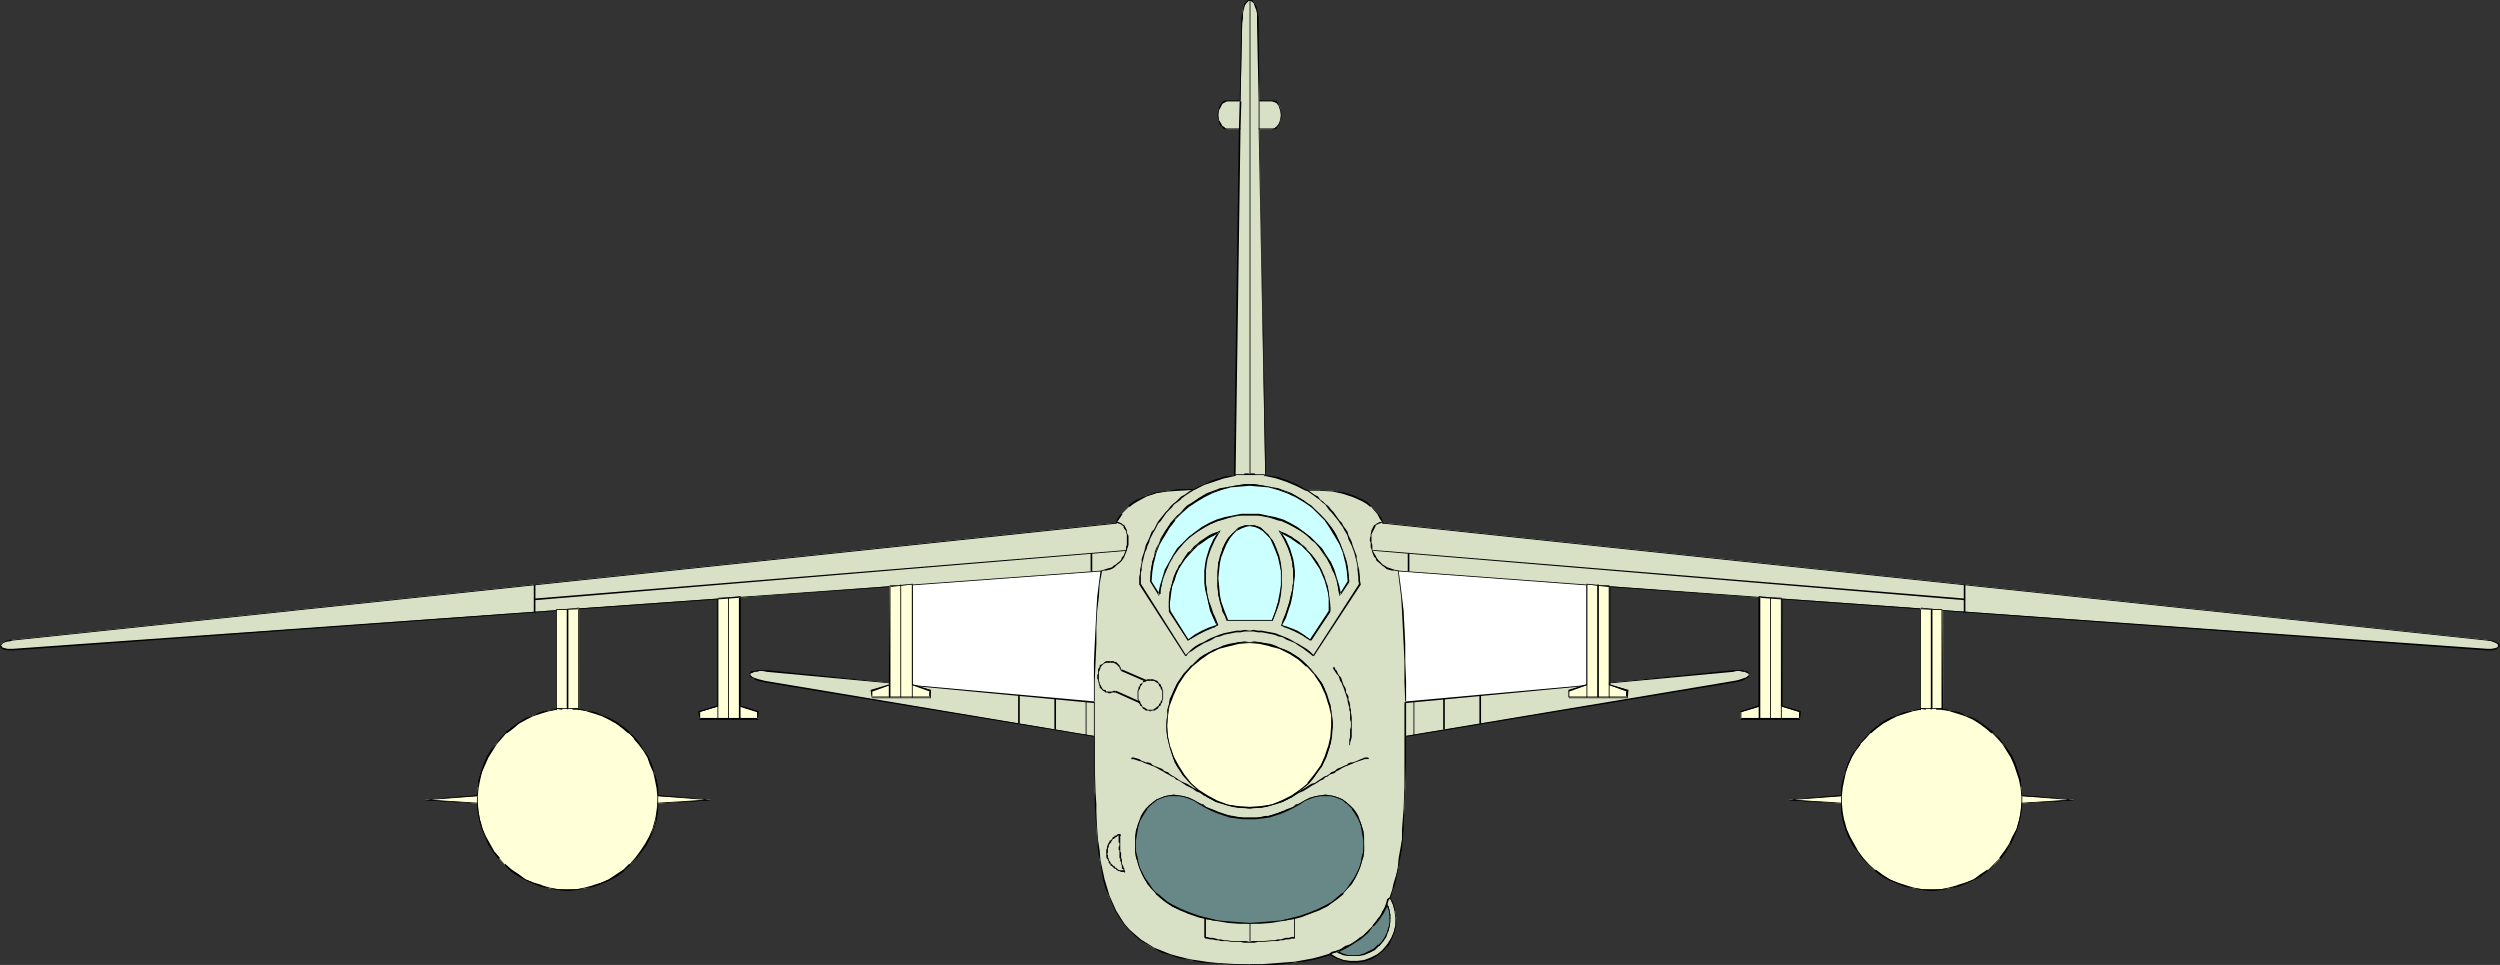 <?xml version="1.0" encoding="UTF-8" standalone="no"?>
<svg
   version="1.0"
   width="129.766mm"
   height="50.087mm"
   id="svg147"
   sodipodi:docname="Plane 123.wmf"
   xmlns:inkscape="http://www.inkscape.org/namespaces/inkscape"
   xmlns:sodipodi="http://sodipodi.sourceforge.net/DTD/sodipodi-0.dtd"
   xmlns="http://www.w3.org/2000/svg"
   xmlns:svg="http://www.w3.org/2000/svg">
  <rect width="100%" height="100%" fill="#333333" stroke="none"/>
  <sodipodi:namedview
     id="namedview147"
     pagecolor="#ffffff"
     bordercolor="#000000"
     borderopacity="0.25"
     inkscape:showpageshadow="2"
     inkscape:pageopacity="0.0"
     inkscape:pagecheckerboard="0"
     inkscape:deskcolor="#d1d1d1"
     inkscape:document-units="mm" />
  <defs
     id="defs1">
    <pattern
       id="WMFhbasepattern"
       patternUnits="userSpaceOnUse"
       width="6"
       height="6"
       x="0"
       y="0" />
  </defs>
  <path
     style="fill:#d8e0c6;fill-opacity:1;fill-rule:evenodd;stroke:none"
     d="m 245.147,189.304 -2.586,-0.162 h -2.586 l -2.424,-0.323 -2.101,-0.162 -2.101,-0.323 -1.939,-0.485 -1.778,-0.485 -1.616,-0.646 -1.616,-0.646 -1.454,-0.808 -1.293,-0.969 -1.131,-0.969 -0.97,-0.969 -0.97,-1.131 -0.97,-1.292 -0.808,-1.292 -0.646,-1.454 -0.646,-1.454 -0.485,-1.615 -0.485,-1.615 -0.808,-3.715 -0.162,-1.938 -0.323,-2.1 -0.162,-2.1 v -2.423 l -0.162,-2.423 -0.162,-2.423 v -2.584 -2.746 -5.653 l -64.64,-10.66 -0.646,-0.162 -0.646,-0.162 -0.485,-0.162 -0.485,-0.162 -0.323,-0.323 -0.323,-0.162 v -0.162 l -0.162,-0.162 0.162,-0.162 0.162,-0.162 0.323,-0.162 0.323,-0.162 h 0.485 0.485 0.646 0.808 l 24.078,2.261 v -18.898 l -29.411,2.261 v 21.321 l 3.717,1.131 v 1.292 h -11.635 v -1.292 l 3.717,-1.131 v -21.159 l -27.31,1.938 V 139.232 l 1.616,0.323 1.454,0.323 1.454,0.485 1.454,0.808 1.293,0.808 1.293,0.808 1.131,0.969 1.131,1.131 0.97,1.131 0.97,1.292 0.646,1.292 0.646,1.454 0.646,1.454 0.323,1.454 0.323,1.615 0.162,1.615 10.342,0.646 -10.342,0.808 -0.162,1.615 -0.323,1.777 -0.485,1.615 -0.646,1.454 -0.808,1.615 -0.808,1.454 -1.131,1.292 -1.131,1.131 -1.131,1.131 -1.454,0.969 -1.454,0.808 -1.454,0.646 -1.616,0.646 -1.616,0.485 -1.778,0.162 -1.778,0.162 -1.778,-0.162 -1.778,-0.162 -1.616,-0.485 -1.616,-0.646 -1.454,-0.646 -1.454,-0.808 -1.293,-0.969 -1.293,-1.131 -1.131,-1.131 -0.97,-1.292 -0.97,-1.454 -0.808,-1.615 -0.485,-1.454 -0.485,-1.615 -0.323,-1.777 -0.162,-1.615 -10.342,-0.808 10.342,-0.646 v -1.615 l 0.323,-1.615 0.485,-1.454 0.485,-1.454 0.646,-1.454 0.808,-1.292 0.808,-1.292 1.131,-1.131 0.97,-1.131 1.131,-0.969 1.293,-0.808 1.454,-0.808 1.293,-0.808 1.454,-0.485 1.616,-0.323 1.454,-0.323 0.162,-19.544 -106.656,7.753 H 1.454 L 0.808,127.279 0.323,127.118 0.162,126.795 v -0.485 l 0.485,-0.323 0.808,-0.162 0.485,-0.162 0.485,-0.162 216.382,-22.936 0.646,-0.969 0.646,-0.808 1.293,-1.454 0.808,-0.646 0.808,-0.485 1.778,-0.969 1.939,-0.485 2.262,-0.485 2.424,-0.162 h 2.909 l 1.778,-1.131 1.939,-0.646 2.101,-0.646 2.101,-0.485 0.97,-67.839 h -2.424 l -0.485,-0.162 -0.323,-0.162 -0.323,-0.162 -0.162,-0.485 -0.485,-0.808 v -0.969 -1.131 l 0.485,-0.808 0.162,-0.323 0.323,-0.323 0.323,-0.162 h 0.485 2.586 L 243.693,4.523 V 3.553 2.584 l 0.162,-0.808 0.323,-0.646 0.162,-0.485 0.323,-0.323 0.162,-0.162 L 245.147,0 l 0.323,0.162 0.323,0.162 0.323,0.323 0.162,0.485 0.162,0.646 0.162,0.808 0.162,0.969 V 4.523 l 0.323,15.345 h 2.424 0.485 l 0.323,0.162 0.323,0.323 0.323,0.323 0.323,0.808 v 1.131 0.969 l -0.323,0.808 -0.323,0.485 -0.323,0.162 -0.323,0.162 -0.485,0.162 h -2.424 l 1.131,68.001 2.101,0.323 1.939,0.646 1.939,0.808 1.939,0.969 h 2.747 l 2.586,0.162 2.101,0.485 2.101,0.646 1.778,0.808 0.646,0.485 0.808,0.646 1.293,1.454 0.646,0.808 0.646,0.969 216.382,22.936 1.131,0.323 0.646,0.162 0.485,0.323 0.162,0.485 -0.162,0.323 -0.485,0.162 -0.808,0.162 h -0.97 L 381.214,119.688 V 139.232 l 1.454,0.323 1.616,0.323 1.454,0.485 1.454,0.808 1.293,0.808 1.293,0.808 1.131,0.969 1.131,1.131 0.97,1.131 0.808,1.292 0.808,1.292 0.646,1.454 0.485,1.454 0.485,1.454 0.323,1.615 v 1.615 l 10.342,0.646 -10.342,0.808 -0.162,1.615 -0.323,1.777 -0.485,1.615 -0.485,1.454 -0.808,1.615 -0.97,1.454 -0.97,1.292 -1.131,1.131 -1.293,1.131 -1.293,0.969 -1.454,0.808 -1.454,0.646 -1.616,0.646 -1.778,0.485 -1.616,0.162 -1.778,0.162 -1.778,-0.162 -1.616,-0.162 -1.778,-0.485 -1.454,-0.646 -1.616,-0.646 -1.454,-0.808 -1.293,-0.969 -1.293,-1.131 -1.131,-1.131 -0.97,-1.292 -0.97,-1.454 -0.646,-1.615 -0.646,-1.454 -0.485,-1.615 -0.323,-1.777 -0.162,-1.615 -10.504,-0.808 10.504,-0.646 0.162,-1.615 0.162,-1.615 0.485,-1.454 0.485,-1.454 0.646,-1.454 0.808,-1.292 0.97,-1.292 0.97,-1.131 0.97,-1.131 1.293,-0.969 1.293,-0.808 1.293,-0.808 1.454,-0.808 1.454,-0.485 1.454,-0.323 1.616,-0.323 v -19.867 l -27.31,-1.938 v 21.159 l 3.555,1.131 v 1.292 h -11.474 v -1.292 l 3.555,-1.131 V 117.265 l -29.411,-2.261 v 18.898 l 24.24,-2.261 h 0.646 0.646 0.646 0.323 l 0.485,0.162 0.162,0.162 0.162,0.162 0.162,0.162 v 0.162 l -0.162,0.162 -0.323,0.162 -0.323,0.323 -0.323,0.162 -0.485,0.162 -0.646,0.162 -0.808,0.162 -64.478,10.66 v 5.169 4.684 l -0.162,4.361 -0.323,4.2 -0.162,1.938 -0.162,1.777 -0.323,1.777 -0.162,1.777 -0.485,1.615 -0.323,1.454 -0.323,1.615 -0.646,1.292 0.646,1.292 0.485,1.454 0.162,1.292 -0.162,1.454 -0.323,1.292 -0.485,1.292 -0.646,1.131 -0.97,1.131 -1.131,0.969 -1.293,0.646 -1.293,0.485 -1.293,0.162 h -1.454 l -1.293,-0.323 -1.293,-0.485 -1.293,-0.646 -1.616,0.485 -1.778,0.485 -1.778,0.323 -1.778,0.323 -2.101,0.162 -2.101,0.162 -2.262,0.162 z"
     id="path1" />
  <path
     style="fill:#000000;fill-opacity:1;fill-rule:evenodd;stroke:none"
     d="m 245.147,189.142 h -2.586 l -2.586,-0.162 -2.424,-0.162 -2.101,-0.323 -2.101,-0.323 -1.939,-0.485 v 0 l -1.778,-0.485 -1.616,-0.646 -1.616,-0.646 -1.293,-0.808 -1.293,-0.808 -1.131,-0.969 v 0 l -1.131,-0.969 -0.97,-1.131 v 0 l -0.808,-1.292 -0.808,-1.292 -0.646,-1.454 -0.646,-1.454 -0.485,-1.615 -0.485,-1.615 v 0 l -0.808,-3.715 -0.162,-1.938 -0.323,-2.1 -0.162,-2.1 -0.162,-2.423 v -2.423 l -0.162,-2.423 -0.162,-5.33 v -5.653 l -64.64,-10.822 -0.646,-0.162 v 0 l -0.646,-0.162 -0.485,-0.162 -0.485,-0.162 -0.323,-0.162 v 0 l -0.162,-0.162 v 0 l -0.162,-0.162 v -0.162 0 -0.162 0 l 0.162,-0.162 v 0.162 l 0.323,-0.162 0.323,-0.162 v 0 h 0.485 l 0.485,-0.162 h 0.646 l 0.808,0.162 24.24,2.261 v -19.06 l -29.573,2.1 -0.162,21.482 3.717,1.131 v 0 1.292 l 0.162,-0.162 h -11.635 l 0.162,0.162 v -1.292 h -0.162 l 3.717,-1.131 v -21.159 l -27.472,1.938 V 139.232 l 1.778,0.485 1.454,0.323 v 0 l 1.454,0.485 1.293,0.646 1.454,0.808 1.293,0.969 1.131,0.969 v -0.162 l 1.131,1.131 h -0.162 l 0.97,1.131 0.97,1.292 0.808,1.292 0.485,1.454 0.646,1.454 v 0 l 0.323,1.454 0.323,1.615 0.162,1.615 10.504,0.808 v -0.162 l -10.504,0.646 -0.162,1.777 -0.323,1.777 v -0.162 l -0.485,1.777 -0.646,1.454 -0.808,1.454 -0.808,1.454 -0.97,1.292 v 0 l -1.131,1.292 -1.293,1.131 v -0.162 l -1.293,0.969 -1.454,0.969 -1.616,0.646 -1.454,0.485 v 0 l -1.616,0.485 -1.778,0.323 h -1.778 -1.778 l -1.778,-0.323 -1.616,-0.485 h 0.162 l -1.616,-0.485 -1.616,-0.646 -1.293,-0.969 -1.454,-0.969 -1.293,-1.131 v 0.162 l -1.131,-1.292 h 0.162 l -1.131,-1.292 -0.808,-1.454 -0.808,-1.454 -0.646,-1.454 -0.485,-1.777 v 0.162 l -0.323,-1.777 -0.162,-1.777 -10.342,-0.646 v 0.162 l 10.342,-0.808 0.162,-1.615 0.323,-1.615 v 0 l 0.485,-1.454 0.485,-1.454 0.646,-1.454 0.808,-1.292 0.808,-1.292 v 0 l 0.97,-1.131 1.131,-1.131 v 0.162 l 1.131,-0.969 1.293,-0.969 1.293,-0.808 1.454,-0.646 1.293,-0.485 v 0 l 1.616,-0.323 1.616,-0.485 0.162,-19.544 -106.817,7.592 H 1.454 l -0.646,-0.162 v 0 l -0.485,-0.162 h 0.162 l -0.323,-0.323 v 0.162 l 0.162,-0.323 v 0 l 0.323,-0.323 0.808,-0.323 v 0 h 0.485 l 0.485,-0.162 216.544,-22.936 0.646,-0.969 0.646,-0.969 h -0.162 l 1.454,-1.454 v 0.162 l 0.808,-0.646 0.808,-0.485 1.778,-0.969 1.939,-0.646 h -0.162 l 2.262,-0.323 2.424,-0.162 2.909,-0.162 1.939,-0.969 1.939,-0.646 1.939,-0.646 v 0 l 2.262,-0.485 0.97,-68.162 h -2.586 -0.485 0.162 l -0.323,-0.323 -0.323,-0.162 v 0 l -0.162,-0.323 -0.485,-0.808 v 0 l -0.162,-0.969 0.162,-1.131 v 0.162 l 0.485,-0.969 0.162,-0.323 v 0 l 0.323,-0.162 0.323,-0.162 h -0.162 l 0.485,-0.162 h 2.586 l 0.323,-15.345 0.162,-0.969 V 2.584 l 0.162,-0.808 v 0.162 l 0.162,-0.808 0.323,-0.485 0.323,-0.323 -0.162,0.162 0.323,-0.323 h -0.162 0.323 0.323 v 0 l 0.162,0.323 V 0.323 l 0.323,0.323 0.162,0.485 0.323,0.808 v -0.162 l 0.162,0.808 V 3.553 4.523 l 0.323,15.345 h 2.586 l 0.485,0.162 v 0 l 0.323,0.162 0.323,0.162 h -0.162 l 0.323,0.323 0.323,0.969 v -0.162 l 0.162,1.131 -0.162,0.969 v 0 l -0.323,0.808 -0.323,0.323 h 0.162 l -0.323,0.162 -0.323,0.323 v 0 h -0.485 -2.586 l 1.454,68.162 -1.293,-68.001 v 0 h 2.424 0.485 l 0.485,-0.162 0.162,-0.323 0.323,-0.323 0.323,-0.969 0.162,-0.969 -0.162,-1.131 -0.323,-0.808 -0.323,-0.485 -0.162,-0.323 -0.485,-0.162 h -0.485 -2.424 V 19.867 L 246.925,4.523 V 3.553 l -0.162,-0.969 -0.162,-0.808 v 0 l -0.162,-0.646 -0.323,-0.485 -0.323,-0.485 L 245.632,0 h -0.485 -0.323 l -0.162,0.162 -0.485,0.485 -0.162,0.485 -0.162,0.646 v 0 l -0.162,0.808 -0.162,0.969 V 4.523 l -0.323,15.345 0.162,-0.162 h -2.586 -0.485 l -0.323,0.162 -0.323,0.323 -0.323,0.485 -0.323,0.808 -0.162,1.131 0.162,0.969 0.323,0.969 0.323,0.323 0.323,0.323 0.323,0.162 h 0.485 2.424 -0.162 l -0.97,67.839 h 0.162 l -2.101,0.323 v 0 l -2.101,0.646 -1.939,0.808 -1.939,0.969 h 0.162 -2.909 l -2.424,0.323 -2.262,0.323 v 0 l -1.939,0.646 -1.778,0.808 -0.808,0.485 -0.808,0.646 v 0.162 l -1.293,1.454 h -0.162 l -0.646,0.808 -0.485,0.969 v 0 L 2.424,125.503 H 1.939 l -0.646,0.162 -0.646,0.323 -0.485,0.323 L 0,126.795 l 0.162,0.323 0.485,0.323 0.808,0.162 h 1.131 l 106.656,-7.753 -0.162,-0.162 v 19.544 -0.162 l -1.454,0.323 -1.616,0.323 v 0 l -1.454,0.646 -1.454,0.646 -1.293,0.808 -1.293,0.808 -1.131,0.969 v 0.162 l -1.131,0.969 -0.97,1.292 v 0 l -0.97,1.131 -0.808,1.292 -0.485,1.454 -0.646,1.454 -0.485,1.615 v 0 l -0.162,1.615 -0.162,1.615 0.162,-0.162 -10.342,0.808 v 0.162 l 10.342,0.646 h -0.162 l 0.162,1.615 0.323,1.777 v 0 l 0.485,1.615 0.646,1.615 0.646,1.454 0.97,1.454 0.97,1.292 h 0.162 l 1.131,1.131 v 0.162 l 1.131,1.131 1.454,0.969 1.454,0.808 1.454,0.646 1.616,0.646 v 0 l 1.616,0.323 1.778,0.323 1.778,0.162 1.778,-0.162 1.778,-0.323 1.616,-0.323 v 0 l 1.616,-0.646 1.616,-0.646 1.454,-0.808 1.293,-0.969 v -0.162 l 1.293,-1.131 1.131,-1.131 v 0 l 0.97,-1.292 0.97,-1.454 0.808,-1.454 0.646,-1.615 0.485,-1.615 v 0 l 0.323,-1.777 v -1.615 0 l 10.342,-0.646 v -0.162 l -10.342,-0.808 v 0.162 -1.615 l -0.323,-1.615 -0.485,-1.454 v -0.162 l -0.485,-1.454 -0.646,-1.454 -0.808,-1.292 -0.808,-1.131 -0.97,-1.292 v 0 l -1.131,-0.969 v -0.162 l -1.131,-0.969 -1.293,-0.808 -1.454,-0.808 -1.293,-0.646 -1.616,-0.646 v 0 l -1.454,-0.323 -1.616,-0.323 v 0.162 -19.867 0.162 l 27.31,-1.938 -0.162,-0.162 v 21.159 -0.162 l -3.717,1.131 0.162,1.615 h 11.635 v -1.615 l -3.555,-1.131 v 0.162 -21.321 h -0.162 l 29.411,-2.1 v -0.162 18.898 0 l -24.078,-2.423 h -0.808 -0.646 -0.485 l -0.485,0.162 h -0.485 l -0.323,0.162 -0.162,0.323 v 0.162 0.323 l 0.162,0.162 0.162,0.162 0.485,0.162 0.323,0.323 0.646,0.162 0.485,0.162 h 0.162 l 0.646,0.162 64.64,10.66 -0.162,-0.162 v 5.653 l 0.162,5.33 v 2.423 l 0.162,2.423 0.162,2.423 0.162,2.1 0.162,2.1 0.323,1.938 0.646,3.715 v 0 l 0.485,1.777 0.646,1.454 0.646,1.615 0.646,1.454 0.808,1.292 0.808,1.131 v 0 l 0.97,1.131 1.131,1.131 v 0 l 1.131,0.969 1.293,0.808 1.454,0.808 1.454,0.808 1.616,0.485 1.939,0.646 v 0 l 1.939,0.323 2.101,0.485 2.101,0.162 2.424,0.162 2.586,0.162 h 2.586 z"
     id="path2" />
  <path
     style="fill:#000000;fill-opacity:1;fill-rule:evenodd;stroke:none"
     d="m 246.925,25.197 1.293,68.162 2.101,0.485 v 0 l 1.939,0.646 1.939,0.808 1.939,0.969 h 2.747 l 2.586,0.162 2.101,0.485 v 0 l 1.939,0.646 1.778,0.808 0.808,0.485 0.808,0.646 v -0.162 l 1.293,1.454 v 0 l 0.485,0.969 0.646,0.969 216.544,22.936 1.131,0.162 h -0.162 l 0.808,0.323 0.485,0.323 h -0.162 l 0.162,0.323 v -0.162 l -0.162,0.323 v 0 l -0.323,0.162 v 0 l -0.808,0.162 h -0.97 L 381.052,119.688 V 139.232 l 1.616,0.485 1.616,0.323 h -0.162 l 1.616,0.485 1.293,0.646 1.454,0.808 1.293,0.969 1.131,0.969 v -0.162 l 1.131,1.131 h -0.162 l 0.97,1.131 0.97,1.292 0.808,1.292 0.646,1.454 0.485,1.454 0.323,1.454 v 0 l 0.323,1.615 0.162,1.615 10.342,0.808 v -0.162 l -10.342,0.646 -0.162,1.777 -0.323,1.777 v -0.162 l -0.485,1.777 -0.646,1.454 -0.808,1.454 -0.808,1.454 -1.131,1.292 h 0.162 l -1.131,1.292 v -0.162 l -1.293,1.131 -1.454,0.969 -1.293,0.969 -1.616,0.646 -1.616,0.485 h 0.162 l -1.778,0.485 -1.616,0.323 h -1.778 -1.778 l -1.616,-0.323 -1.778,-0.485 h 0.162 l -1.616,-0.485 -1.454,-0.646 -1.454,-0.969 -1.454,-0.969 v 0.162 l -1.131,-1.131 -1.131,-1.292 v 0 l -0.97,-1.292 -0.97,-1.454 -0.808,-1.454 -0.485,-1.454 -0.485,-1.777 v 0.162 l -0.323,-1.777 -0.323,-1.777 -10.504,-0.646 v 0.162 l 10.504,-0.808 0.162,-1.615 0.323,-1.615 v 0 l 0.485,-1.454 0.485,-1.454 0.646,-1.454 0.808,-1.292 0.808,-1.292 0.97,-1.131 v 0 l 1.131,-1.131 v 0.162 l 1.131,-0.969 1.293,-0.969 1.293,-0.808 1.454,-0.646 1.454,-0.485 v 0 l 1.454,-0.323 1.778,-0.485 -0.162,-19.867 -27.31,-1.938 -0.162,21.159 3.717,1.131 h -0.162 v 1.292 l 0.162,-0.162 h -11.474 l 0.162,0.162 v -1.292 0 l 3.555,-1.131 -0.162,-21.482 -29.411,-2.1 v 19.06 l 24.24,-2.261 0.646,-0.162 h 0.646 l 0.646,0.162 h 0.323 v 0 l 0.323,0.162 0.323,0.162 v -0.162 l 0.162,0.162 h -0.162 l 0.162,0.162 v 0 0.162 0 l -0.162,0.162 v 0 l -0.162,0.162 -0.323,0.162 -0.485,0.162 -0.485,0.162 -0.485,0.162 v 0 l -0.808,0.162 -64.64,10.822 v 5.169 4.684 l -0.162,4.361 -0.323,4.2 v 1.938 l -0.323,1.777 -0.323,1.777 -0.162,1.777 -0.323,1.615 -0.485,1.454 v 0 l -0.323,1.454 -0.485,1.454 0.646,1.454 0.323,1.292 v 0 l 0.162,1.292 v 1.454 l -0.323,1.292 v 0 l -0.485,1.131 -0.808,1.292 v 0 l -0.97,1.131 v 0 l -0.97,0.808 -1.293,0.646 -1.293,0.485 v 0 l -1.293,0.162 h -1.454 l -1.293,-0.162 v 0 l -1.293,-0.485 -1.293,-0.808 -1.616,0.485 v 0 l -1.778,0.485 -1.778,0.323 -1.778,0.323 -2.101,0.162 -2.101,0.162 -2.262,0.162 h -2.424 v 0.162 h 2.424 2.262 l 2.101,-0.162 2.101,-0.323 1.778,-0.162 1.778,-0.323 1.778,-0.485 v 0 l 1.616,-0.485 h -0.162 l 1.293,0.646 1.293,0.485 1.454,0.323 h 1.454 l 1.293,-0.162 v 0 l 1.454,-0.485 1.131,-0.646 1.131,-0.969 v 0 l 1.131,-1.131 0.646,-1.292 0.485,-1.292 v 0 l 0.323,-1.292 v -1.454 l -0.162,-1.292 v -0.162 l -0.323,-1.292 -0.646,-1.292 v 0.162 l 0.485,-1.454 0.485,-1.454 v -0.162 l 0.323,-1.454 0.323,-1.615 0.323,-1.777 0.323,-1.777 0.162,-1.777 0.162,-1.938 0.162,-4.2 0.162,-4.361 0.162,-4.684 v -5.169 l -0.162,0.162 64.478,-10.66 0.808,-0.162 v 0 l 0.646,-0.162 0.485,-0.162 0.485,-0.323 0.323,-0.162 0.162,-0.162 0.162,-0.162 v -0.323 -0.162 l -0.323,-0.323 -0.162,-0.162 h -0.485 l -0.323,-0.162 h -0.646 -0.646 -0.646 l -24.24,2.423 h 0.162 v -18.898 l -0.162,0.162 29.411,2.1 h -0.162 v 21.321 -0.162 l -3.555,1.131 0.162,1.615 h 11.474 l 0.162,-1.615 -3.717,-1.131 0.162,0.162 v -21.159 l -0.162,0.162 27.31,1.938 -0.162,-0.162 V 139.232 l 0.162,-0.162 -1.616,0.323 -1.454,0.323 h -0.162 l -1.454,0.646 -1.293,0.646 -1.454,0.808 -1.293,0.808 -1.131,0.969 v 0.162 l -1.131,0.969 v 0 l -0.97,1.292 -0.97,1.131 -0.646,1.292 -0.808,1.454 -0.485,1.454 -0.323,1.615 v 0 l -0.323,1.615 -0.162,1.615 0.162,-0.162 -10.504,0.808 v 0.162 l 10.504,0.646 h -0.162 l 0.162,1.615 0.323,1.777 v 0 l 0.485,1.615 0.646,1.615 0.646,1.454 0.97,1.454 1.131,1.292 v 0 l 1.131,1.131 1.293,1.131 v 0.162 l 1.293,0.969 1.454,0.808 1.454,0.646 1.616,0.646 v 0 l 1.778,0.323 1.616,0.323 1.778,0.162 1.778,-0.162 1.616,-0.323 1.778,-0.323 v 0 l 1.616,-0.646 1.454,-0.646 1.454,-0.808 1.293,-0.969 1.293,-1.131 v -0.162 l 1.131,-1.131 h 0.162 l 0.97,-1.292 0.97,-1.454 0.646,-1.454 0.646,-1.615 0.485,-1.615 v 0 l 0.323,-1.777 0.162,-1.615 h -0.162 l 10.342,-0.646 v -0.162 l -10.342,-0.808 0.162,0.162 -0.162,-1.615 -0.162,-1.615 v 0 l -0.485,-1.615 -0.485,-1.454 -0.646,-1.454 -0.808,-1.292 -0.808,-1.131 -0.97,-1.292 h -0.162 l -0.97,-0.969 v -0.162 l -1.293,-0.969 -1.293,-0.808 -1.293,-0.808 -1.454,-0.646 -1.454,-0.646 v 0 l -1.616,-0.323 -1.454,-0.323 v 0.162 -19.544 0.162 l 106.656,7.753 h 0.97 l 0.808,-0.162 0.485,-0.323 0.323,-0.323 -0.162,-0.485 -0.485,-0.323 -0.808,-0.323 -1.131,-0.162 -216.382,-22.936 v 0 l -0.485,-0.969 -0.646,-0.808 v 0 l -1.454,-1.454 v -0.162 l -0.646,-0.646 -0.808,-0.485 -1.778,-0.808 -1.939,-0.646 h -0.162 l -2.101,-0.323 -2.586,-0.162 h -2.747 0.162 l -1.939,-1.131 -1.939,-0.808 -1.939,-0.646 h -0.162 l -2.101,-0.323 0.162,0.162 z"
     id="path3" />
  <path
     style="fill:#ffffff;fill-opacity:1;fill-rule:evenodd;stroke:none"
     d="M 214.766,137.778 178.891,134.386 v -19.706 l 37.168,-2.584 -0.323,2.423 -0.323,2.584 -0.162,2.746 -0.162,3.23 -0.162,3.23 -0.162,3.553 v 3.877 z"
     id="path4" />
  <path
     style="fill:#000000;fill-opacity:1;fill-rule:evenodd;stroke:none"
     d="m 214.605,137.778 0.162,-0.162 -35.875,-3.23 h 0.162 v -19.706 l -0.162,0.162 37.168,-2.746 h -0.162 l -0.323,2.423 -0.323,2.584 -0.162,2.746 -0.162,3.23 -0.162,3.23 -0.162,3.553 v 3.877 4.038 l 0.162,0.162 v -4.2 l 0.162,-3.877 0.162,-3.553 v -3.23 l 0.162,-3.23 0.323,-2.746 0.162,-2.584 0.485,-2.584 -37.33,2.746 v 19.867 l 35.875,3.392 z"
     id="path5" />
  <path
     style="fill:#ffffff;fill-opacity:1;fill-rule:evenodd;stroke:none"
     d="m 275.689,137.778 v -4.038 -3.877 l -0.162,-3.553 -0.162,-3.23 -0.162,-3.23 -0.162,-2.746 -0.323,-2.584 -0.323,-2.423 37.006,2.584 v 19.706 z"
     id="path6" />
  <path
     style="fill:#000000;fill-opacity:1;fill-rule:evenodd;stroke:none"
     d="m 275.689,137.617 0.162,0.162 v -4.038 l -0.162,-3.877 v -3.553 l -0.162,-3.23 -0.162,-3.23 -0.323,-2.746 -0.323,-2.584 -0.323,-2.423 v 0 l 37.006,2.746 -0.162,-0.162 v 19.706 h 0.162 l -35.714,3.23 v 0.323 l 35.714,-3.392 v -19.867 l -37.168,-2.746 0.323,2.584 0.323,2.584 0.162,2.746 0.162,3.23 0.162,3.23 0.162,3.553 v 3.877 l 0.162,4.2 z"
     id="path7" />
  <path
     style="fill:#000000;fill-opacity:1;fill-rule:evenodd;stroke:none"
     d="m 275.851,144.401 v -6.622 h -0.323 v 6.622 z"
     id="path8" />
  <path
     style="fill:#000000;fill-opacity:1;fill-rule:evenodd;stroke:none"
     d="m 256.136,96.106 1.616,1.131 0.646,0.485 0.485,0.323 0.485,0.485 0.646,0.485 0.323,0.485 0.485,0.646 0.485,0.485 1.293,1.615 0.323,0.485 0.485,0.646 0.323,0.646 0.323,0.485 0.323,0.646 0.162,0.646 0.323,0.646 0.323,0.646 0.485,1.292 0.162,0.646 0.162,0.646 0.162,0.646 0.162,0.808 v 0.646 l 0.162,1.454 v 0.646 l 0.162,0.808 h 0.323 l -0.162,-0.808 v -0.646 l -0.162,-1.454 -0.162,-0.646 -0.162,-0.808 -0.162,-0.646 v -0.646 l -0.323,-0.808 -0.485,-1.292 -0.162,-0.646 -0.323,-0.646 -0.323,-0.646 -0.162,-0.646 -0.323,-0.485 -0.485,-0.646 -0.323,-0.646 -0.485,-0.485 -1.131,-1.615 -0.485,-0.485 -0.485,-0.646 -0.646,-0.485 -0.485,-0.485 -0.485,-0.323 -0.485,-0.646 -0.646,-0.323 -1.616,-1.131 z"
     id="path9" />
  <path
     style="fill:#000000;fill-opacity:1;fill-rule:evenodd;stroke:none"
     d="m 266.64,114.519 -9.05,14.052 0.162,0.162 9.211,-14.052 z"
     id="path10" />
  <path
     style="fill:#000000;fill-opacity:1;fill-rule:evenodd;stroke:none"
     d="m 257.752,128.572 -0.808,-0.808 -0.646,-0.485 -0.808,-0.485 -0.808,-0.485 -0.646,-0.323 -0.808,-0.485 -0.646,-0.323 -0.808,-0.323 -0.808,-0.323 -0.808,-0.323 -1.778,-0.323 -0.808,-0.162 h -0.808 l -0.808,-0.162 -0.808,0.162 -0.97,-0.162 -0.808,0.162 h -0.808 l -0.808,0.162 -1.616,0.323 -0.97,0.323 -0.808,0.323 -0.808,0.323 -0.646,0.323 -0.808,0.485 -0.808,0.323 -0.808,0.485 -0.646,0.485 -0.646,0.646 -0.646,0.646 v 0 l 0.162,0.162 v 0 l 0.485,-0.646 0.808,-0.485 0.646,-0.485 0.808,-0.485 0.808,-0.485 0.808,-0.323 0.646,-0.323 0.808,-0.485 0.808,-0.162 0.808,-0.323 0.808,-0.162 0.808,-0.162 0.808,-0.162 h 0.808 l 0.808,-0.162 h 0.97 0.808 l 0.808,0.162 h 0.808 l 0.808,0.162 1.616,0.323 0.808,0.323 0.808,0.162 0.808,0.485 0.808,0.323 0.808,0.323 0.646,0.485 0.808,0.485 0.646,0.485 0.646,0.485 0.808,0.646 z"
     id="path11" />
  <path
     style="fill:#000000;fill-opacity:1;fill-rule:evenodd;stroke:none"
     d="m 232.704,128.572 -8.888,-14.052 -0.323,0.162 9.05,14.052 z"
     id="path12" />
  <path
     style="fill:#000000;fill-opacity:1;fill-rule:evenodd;stroke:none"
     d="m 223.816,114.681 v -1.454 -0.808 l 0.162,-0.646 v -0.646 l 0.162,-0.808 0.162,-0.646 0.323,-1.292 0.323,-0.646 0.162,-0.646 0.323,-0.646 0.162,-0.646 0.646,-1.292 0.323,-0.485 0.323,-0.646 0.323,-0.646 0.485,-0.485 1.131,-1.615 0.485,-0.485 0.646,-0.646 0.323,-0.485 1.131,-0.808 0.485,-0.485 0.646,-0.485 0.97,-0.646 0.808,-0.485 -0.162,-0.162 -0.646,0.323 -1.131,0.808 -0.646,0.323 -0.485,0.485 -0.485,0.485 -0.646,0.485 -0.485,0.485 -0.485,0.646 -0.485,0.485 -1.293,1.615 -0.323,0.485 -0.323,0.646 -0.323,0.646 -0.485,0.485 -0.485,1.292 -0.323,0.646 -0.323,0.646 -0.162,0.646 -0.162,0.646 -0.485,1.454 v 0.646 l -0.162,0.808 -0.162,0.646 v 0.646 l -0.162,0.808 v 1.454 z"
     id="path13" />
  <path
     style="fill:#000000;fill-opacity:1;fill-rule:evenodd;stroke:none"
     d="m 242.238,93.521 v -0.162 l 0.162,-0.162 h 0.97 0.162 0.485 0.162 0.808 0.162 0.162 0.808 0.162 0.485 0.162 0.97 l 0.323,0.323 v 0 -0.323 h 0.162 l -0.485,-0.162 h -0.97 -0.162 -0.485 l -0.162,-0.162 h -0.808 l -0.162,0.162 -0.162,-0.162 h -0.808 l -0.162,0.162 h -0.485 -0.162 -0.97 l -0.323,0.162 h 0.162 z"
     id="path14" />
  <path
     style="fill:#000000;fill-opacity:1;fill-rule:evenodd;stroke:none"
     d="M 245.309,93.198 V 0 h -0.162 v 93.198 z"
     id="path15" />
  <path
     style="fill:#000000;fill-opacity:1;fill-rule:evenodd;stroke:none"
     d="m 246.925,19.867 v 5.492 h 0.162 V 19.867 Z"
     id="path16" />
  <path
     style="fill:#000000;fill-opacity:1;fill-rule:evenodd;stroke:none"
     d="m 243.208,19.867 -0.162,5.492 h 0.323 l 0.162,-5.492 z"
     id="path17" />
  <path
     style="fill:#000000;fill-opacity:1;fill-rule:evenodd;stroke:none"
     d="m 225.917,114.035 v -1.131 l 0.162,-0.808 0.162,-0.969 0.162,-0.969 0.485,-1.777 0.323,-0.969 0.323,-0.808 0.485,-0.808 0.323,-0.808 0.485,-0.808 0.485,-0.808 0.646,-0.808 1.131,-1.292 0.646,-0.646 0.646,-0.646 0.646,-0.485 0.808,-0.485 0.646,-0.646 0.808,-0.485 0.808,-0.323 0.808,-0.485 1.778,-0.808 0.808,-0.162 2.747,-0.646 0.97,-0.162 h 0.97 0.97 v -0.323 h -0.97 l -0.97,0.162 -0.97,0.162 -2.909,0.485 -0.808,0.323 -1.778,0.646 -0.808,0.485 -0.808,0.485 -0.646,0.485 -0.808,0.485 -0.808,0.485 -0.646,0.646 -0.646,0.808 -0.646,0.485 -1.293,1.454 -0.485,0.808 -0.485,0.646 -0.485,0.808 -0.485,0.808 -0.323,0.969 -0.485,0.808 -0.323,0.808 -0.162,0.969 -0.323,0.969 -0.162,0.969 -0.162,0.969 v 0.808 1.131 z"
     id="path18" />
  <path
     style="fill:#000000;fill-opacity:1;fill-rule:evenodd;stroke:none"
     d="m 245.147,95.298 h 0.97 0.97 l 0.808,0.162 0.97,0.162 1.778,0.485 0.808,0.162 0.97,0.485 0.808,0.323 0.808,0.485 0.808,0.323 0.808,0.485 0.808,0.646 0.646,0.485 0.646,0.485 1.293,1.292 1.293,1.292 0.485,0.808 0.485,0.808 0.485,0.808 0.808,1.615 0.323,0.808 0.485,0.969 0.162,0.808 0.323,0.969 0.162,0.969 0.162,0.969 v 0.808 l 0.162,1.131 h 0.323 l -0.162,-1.131 -0.162,-0.808 v -0.969 l -0.323,-0.969 -0.162,-0.969 -0.323,-0.969 -0.323,-0.808 -0.323,-0.808 -0.808,-1.777 -0.485,-0.808 -0.485,-0.646 -0.646,-0.808 -1.293,-1.454 -1.293,-1.292 -0.646,-0.646 -0.808,-0.485 -0.646,-0.485 -0.808,-0.485 -0.808,-0.485 -0.808,-0.485 -0.808,-0.323 -0.97,-0.323 -0.808,-0.323 -0.97,-0.162 -0.97,-0.162 -0.97,-0.162 -0.808,-0.162 -0.97,-0.162 h -0.97 z"
     id="path19" />
  <path
     style="fill:#000000;fill-opacity:1;fill-rule:evenodd;stroke:none"
     d="m 264.377,114.035 -1.616,2.423 0.323,0.162 1.616,-2.423 z"
     id="path20" />
  <path
     style="fill:#000000;fill-opacity:1;fill-rule:evenodd;stroke:none"
     d="m 263.084,116.457 -0.323,-0.808 -0.323,-1.777 -0.162,-0.646 -0.323,-0.808 -0.323,-0.808 -0.323,-0.646 -0.323,-0.808 -0.485,-0.646 -0.323,-0.646 -0.97,-1.292 -0.485,-0.485 -0.646,-0.646 -0.485,-0.646 -0.646,-0.485 -0.646,-0.646 -0.485,-0.323 -0.808,-0.485 -0.485,-0.485 -0.808,-0.323 -0.646,-0.485 -1.454,-0.485 -0.808,-0.323 -1.616,-0.485 -0.808,-0.162 -0.808,-0.162 h -0.808 -1.616 v 0.162 h 1.616 l 0.808,0.162 0.808,0.162 0.808,0.162 1.454,0.485 0.808,0.162 1.454,0.646 0.646,0.323 0.808,0.485 0.646,0.323 0.646,0.485 0.646,0.485 0.485,0.485 0.646,0.646 0.646,0.323 0.485,0.646 0.323,0.485 0.97,1.454 0.485,0.646 0.323,0.646 0.485,0.808 0.162,0.646 0.485,0.808 0.162,0.646 0.323,0.808 0.323,1.615 0.162,0.808 z"
     id="path21" />
  <path
     style="fill:#000000;fill-opacity:1;fill-rule:evenodd;stroke:none"
     d="m 245.147,100.951 h -1.778 -0.808 l -0.646,0.162 -0.808,0.162 -1.778,0.485 -0.646,0.323 -1.454,0.485 -0.646,0.485 -0.808,0.323 -0.646,0.485 -0.646,0.485 -0.646,0.323 -0.646,0.646 -0.485,0.485 -0.485,0.646 -0.646,0.646 -0.485,0.485 -0.97,1.292 -0.485,0.646 -0.323,0.646 -0.323,0.808 -0.323,0.646 -0.485,0.808 -0.162,0.808 -0.323,0.646 -0.323,1.777 v 0.808 h 0.323 v -0.808 l 0.323,-1.615 0.323,-0.808 0.162,-0.646 0.323,-0.808 0.323,-0.646 0.323,-0.808 0.485,-0.646 0.323,-0.646 0.97,-1.454 0.485,-0.485 0.485,-0.646 0.485,-0.485 0.646,-0.485 0.646,-0.485 0.646,-0.485 0.646,-0.485 0.646,-0.323 0.646,-0.485 0.646,-0.323 1.616,-0.646 0.646,-0.162 1.616,-0.485 0.808,-0.162 0.646,-0.162 0.808,-0.162 h 1.778 z"
     id="path22" />
  <path
     style="fill:#000000;fill-opacity:1;fill-rule:evenodd;stroke:none"
     d="m 227.694,116.457 -1.778,-2.423 -0.162,0.162 1.616,2.423 z"
     id="path23" />
  <path
     style="fill:#000000;fill-opacity:1;fill-rule:evenodd;stroke:none"
     d="m 229.795,119.849 -0.323,-0.646 0.162,-0.646 v -0.646 l 0.162,-0.646 v -0.646 -0.485 l 0.162,-0.646 0.162,-0.485 0.162,-0.646 0.323,-1.131 0.485,-1.131 0.323,-0.485 0.162,-0.646 0.323,-0.485 0.323,-0.485 0.323,-0.485 0.808,-0.969 0.323,-0.485 0.808,-0.646 0.485,-0.485 0.485,-0.323 0.485,-0.485 0.485,-0.323 0.485,-0.323 0.485,-0.323 0.646,-0.162 0.485,-0.323 0.646,-0.162 v 0 l -0.162,-0.162 h 0.162 l -0.808,0.162 -0.485,0.162 -0.646,0.323 -0.485,0.323 -0.485,0.323 -0.485,0.323 -0.485,0.323 -0.485,0.485 -0.485,0.323 -0.808,0.969 -0.485,0.323 -0.646,0.969 -0.323,0.485 -0.323,0.646 -0.485,0.485 -0.162,0.485 -0.323,0.485 -0.485,1.131 -0.162,0.646 -0.162,0.646 -0.162,0.485 -0.162,0.646 -0.162,0.646 v 0.485 0.646 l -0.162,0.646 v 0.646 0.646 l 0.162,0.646 z"
     id="path24" />
  <path
     style="fill:#000000;fill-opacity:1;fill-rule:evenodd;stroke:none"
     d="m 239.006,104.343 v 0 l -0.323,0.162 -0.162,0.485 -0.323,0.323 -0.162,0.485 -0.323,0.323 -0.485,1.292 -0.162,0.485 -0.323,0.969 -0.162,0.646 v 0.646 l -0.162,0.485 v 0.485 l -0.162,0.646 v 0.646 0.485 0.646 0.646 l 0.162,0.646 0.162,0.646 v 0.646 l 0.162,0.646 0.323,1.454 0.162,0.808 0.485,1.454 0.323,0.646 0.323,0.646 0.485,0.969 0.162,-0.162 -0.323,-0.808 -0.323,-0.808 -0.323,-0.646 -0.485,-1.454 -0.323,-0.808 -0.323,-1.292 -0.162,-0.646 v -0.646 l -0.162,-0.646 v -0.646 -0.646 -0.646 -0.485 -0.646 -0.646 -0.485 l 0.162,-0.485 v -0.646 l 0.162,-0.485 0.323,-0.969 0.162,-0.485 0.646,-1.292 0.162,-0.485 0.162,-0.323 0.323,-0.323 0.162,-0.485 0.323,-0.162 h 0.162 z"
     id="path25" />
  <path
     style="fill:#000000;fill-opacity:1;fill-rule:evenodd;stroke:none"
     d="m 238.845,122.595 v 0 h -0.485 l -0.162,0.162 h -0.162 -0.162 l -0.323,0.162 h -0.162 l -0.162,0.162 -0.485,0.162 -0.162,0.162 -0.485,0.162 -0.323,0.162 h -0.162 l -0.162,0.162 -0.485,0.162 -0.162,0.162 v 0 l -0.323,0.162 v 0.162 h -0.162 l -0.323,0.162 -0.162,0.162 h -0.162 l -0.162,0.162 h -0.162 l -0.323,0.323 v 0.162 h 0.162 v 0.162 l 0.162,-0.162 v 0 l 0.162,-0.162 h 0.162 l 0.162,-0.162 0.162,-0.162 h 0.162 l 0.162,-0.162 0.162,-0.162 0.162,-0.162 h 0.162 l 0.162,-0.162 0.162,-0.162 h 0.485 l 0.162,-0.162 h 0.162 l 0.323,-0.323 0.323,-0.162 h 0.162 l 0.646,-0.323 h 0.162 0.162 l 0.162,-0.162 h 0.162 0.323 l 0.162,-0.323 h 0.323 0.162 z"
     id="path26" />
  <path
     style="fill:#000000;fill-opacity:1;fill-rule:evenodd;stroke:none"
     d="m 233.35,125.503 -3.555,-5.653 -0.323,0.162 3.555,5.653 z"
     id="path27" />
  <path
     style="fill:#000000;fill-opacity:1;fill-rule:evenodd;stroke:none"
     d="m 240.945,121.626 -0.485,-0.808 -0.323,-0.969 -0.323,-0.808 -0.162,-0.808 -0.323,-1.615 -0.162,-1.615 -0.162,-0.808 v -1.615 l 0.162,-1.454 0.162,-0.808 0.323,-1.131 0.162,-0.808 0.323,-0.646 0.646,-1.615 0.485,-0.485 0.646,-0.808 0.323,-0.485 0.323,-0.323 0.323,-0.162 0.97,-0.485 h 0.485 l 0.323,-0.162 h 0.485 v -0.162 h -0.485 -0.323 l -0.646,0.162 -0.808,0.323 -0.323,0.323 -0.485,0.485 -0.323,0.323 -0.808,0.808 -0.323,0.485 -0.808,1.615 -0.162,0.808 -0.162,0.646 -0.162,0.646 -0.323,0.646 v 0.808 l -0.162,1.454 v 1.615 0.808 l 0.162,1.615 0.323,1.615 0.323,0.969 0.162,0.808 0.485,0.808 0.323,0.969 z"
     id="path28" />
  <path
     style="fill:#000000;fill-opacity:1;fill-rule:evenodd;stroke:none"
     d="m 245.147,103.213 h 0.485 l 0.323,0.162 h 0.485 l 0.485,0.162 0.323,0.323 0.485,0.162 0.646,0.808 0.323,0.323 0.323,0.485 0.323,0.485 0.323,0.485 0.162,0.646 0.323,0.485 0.485,1.454 v 0.485 l 0.323,0.646 v 0.808 l 0.162,1.454 v 0.808 l 0.162,0.808 -0.162,0.808 -0.162,1.615 -0.485,1.615 -0.162,0.808 -0.323,0.808 -0.485,1.777 0.162,0.162 0.646,-1.777 0.323,-0.808 0.162,-0.969 0.323,-1.615 0.323,-1.615 v -0.808 -0.808 -0.808 l -0.162,-1.454 -0.162,-0.808 -0.162,-0.646 -0.162,-0.646 -0.485,-1.454 -0.162,-0.485 -0.162,-0.485 -0.323,-0.646 -0.485,-0.485 -0.323,-0.323 -0.323,-0.485 -0.808,-0.808 -0.323,-0.323 -0.485,-0.162 -0.323,-0.162 -0.646,-0.162 h -0.323 -0.485 z"
     id="path29" />
  <path
     style="fill:#000000;fill-opacity:1;fill-rule:evenodd;stroke:none"
     d="m 249.51,121.626 h -8.726 v 0.162 h 8.726 z"
     id="path30" />
  <path
     style="fill:#000000;fill-opacity:1;fill-rule:evenodd;stroke:none"
     d="m 257.105,125.503 v 0 l -0.323,-0.485 h -0.162 l -0.162,-0.162 h -0.162 l -0.162,-0.162 -0.162,-0.162 h -0.162 l -0.162,-0.162 -0.162,-0.162 h -0.162 l -0.162,-0.162 -0.485,-0.162 -0.162,-0.162 v 0 l -0.485,-0.162 -0.323,-0.162 -0.162,-0.162 -0.646,-0.162 -0.162,-0.162 h -0.162 l -0.162,-0.162 h -0.162 -0.162 l -0.162,-0.162 h -0.485 0.162 l -0.162,0.162 v 0 h 0.323 l 0.162,0.323 h 0.323 0.162 v 0.162 h 0.323 0.162 l 0.485,0.323 h 0.162 l 0.485,0.162 0.323,0.323 h 0.162 l 0.162,0.162 h 0.323 l 0.162,0.162 0.162,0.162 h 0.162 l 0.162,0.162 0.162,0.162 0.162,0.162 h 0.162 l 0.162,0.162 0.162,0.162 h 0.162 l 0.323,0.323 v 0 z"
     id="path31" />
  <path
     style="fill:#000000;fill-opacity:1;fill-rule:evenodd;stroke:none"
     d="m 251.611,122.757 v 0 l 0.162,-0.969 0.485,-0.646 0.162,-0.646 0.808,-2.261 0.162,-0.808 0.162,-0.646 0.162,-1.292 0.162,-0.646 0.162,-0.646 v -2.423 l -0.162,-0.646 v -0.485 l -0.323,-1.615 -0.162,-0.646 -0.162,-0.485 -0.162,-0.485 -0.162,-0.323 -0.323,-0.485 -0.323,-0.808 -0.323,-0.485 -0.485,-0.808 -0.162,-0.162 v 0 l -0.323,0.162 h 0.162 l 0.162,0.162 0.485,0.808 0.162,0.323 0.485,0.969 0.162,0.323 0.162,0.485 0.162,0.485 0.162,0.485 0.162,0.485 0.323,1.615 v 0.485 l 0.162,0.646 v 2.423 l -0.162,0.646 v 0.646 l -0.323,1.292 -0.162,0.646 -0.162,0.808 -0.646,2.1 -0.323,0.646 -0.323,0.808 -0.162,0.969 v -0.162 z"
     id="path32" />
  <path
     style="fill:#000000;fill-opacity:1;fill-rule:evenodd;stroke:none"
     d="m 251.126,104.505 0.485,0.162 0.485,0.323 0.646,0.162 0.485,0.323 0.485,0.323 0.485,0.323 0.485,0.485 0.485,0.323 0.485,0.323 0.808,0.808 0.323,0.485 0.485,0.485 0.323,0.485 0.323,0.485 0.323,0.485 0.323,0.485 0.323,0.646 0.485,1.131 0.162,0.485 0.323,0.485 0.323,1.292 0.162,0.485 v 0.646 l 0.162,0.485 v 0.646 l 0.162,0.646 v 0.646 0.646 0.646 h 0.323 v -0.646 l -0.162,-0.646 v -0.646 -0.646 l -0.162,-0.646 v -0.485 l -0.162,-0.646 -0.162,-0.646 -0.323,-1.131 -0.162,-0.646 -0.323,-0.485 -0.485,-1.131 -0.323,-0.485 -0.162,-0.485 -0.485,-0.646 -0.323,-0.485 -0.323,-0.485 -0.485,-0.485 -0.323,-0.323 -0.808,-0.969 -0.485,-0.323 -0.485,-0.485 -0.485,-0.323 -0.646,-0.323 -0.323,-0.323 -0.646,-0.323 -0.485,-0.323 -0.485,-0.162 -0.485,-0.162 z"
     id="path33" />
  <path
     style="fill:#000000;fill-opacity:1;fill-rule:evenodd;stroke:none"
     d="m 260.661,119.849 -3.717,5.653 0.323,0.162 3.717,-5.653 z"
     id="path34" />
  <path
     style="fill:#000000;fill-opacity:1;fill-rule:evenodd;stroke:none"
     d="m 245.147,158.615 1.131,-0.162 h 1.131 l 1.131,-0.162 2.101,-0.646 0.97,-0.323 0.97,-0.485 0.97,-0.485 0.808,-0.646 0.97,-0.646 0.646,-0.808 0.808,-0.646 0.808,-0.808 0.485,-0.808 0.646,-0.808 0.646,-0.808 0.808,-1.777 0.323,-0.969 0.323,-0.969 0.323,-1.131 0.162,-2.1 0.162,-0.969 v -0.969 l -0.162,-1.131 -0.162,-1.131 -0.162,-0.969 -0.485,-1.131 -0.323,-0.969 -0.323,-1.131 -0.485,-0.969 -0.323,0.162 0.485,0.969 0.485,1.131 0.323,0.969 0.323,1.131 0.323,0.808 0.162,1.131 v 1.131 0.969 0.969 l -0.323,2.1 -0.162,0.969 -0.323,0.969 -0.485,0.969 -0.808,1.777 -0.646,0.969 -0.485,0.808 -0.646,0.808 -0.646,0.808 -0.808,0.646 -0.646,0.646 -0.97,0.646 -0.808,0.485 -0.97,0.485 -0.97,0.485 -0.97,0.323 -1.939,0.646 -1.131,0.162 -1.131,0.162 h -1.131 z"
     id="path35" />
  <path
     style="fill:#000000;fill-opacity:1;fill-rule:evenodd;stroke:none"
     d="m 259.368,134.063 -1.454,-1.938 -0.646,-0.808 -0.808,-0.808 -0.808,-0.808 -0.808,-0.646 -0.97,-0.646 -0.808,-0.485 -0.97,-0.485 -0.97,-0.323 -0.97,-0.485 -0.97,-0.323 -2.101,-0.323 -0.97,-0.162 -0.97,0.162 -0.97,-0.162 -1.131,0.162 -0.97,0.162 -0.97,0.162 -1.131,0.323 -0.97,0.485 -0.97,0.323 -0.808,0.485 -0.97,0.485 -0.97,0.646 -1.454,1.454 -0.808,0.808 -0.808,0.808 -0.646,0.969 -0.646,0.969 0.323,0.162 0.485,-1.131 0.808,-0.808 0.485,-0.808 0.808,-0.969 1.616,-1.131 0.808,-0.646 0.97,-0.485 0.97,-0.485 0.97,-0.485 0.97,-0.323 0.97,-0.323 0.97,-0.162 0.97,-0.162 1.131,-0.162 h 0.97 0.97 l 0.97,0.162 2.101,0.323 0.97,0.323 0.808,0.323 0.97,0.485 0.97,0.485 0.808,0.485 0.97,0.646 0.808,0.646 0.808,0.485 0.646,0.969 0.808,0.808 1.293,1.938 z"
     id="path36" />
  <path
     style="fill:#000000;fill-opacity:1;fill-rule:evenodd;stroke:none"
     d="m 230.926,134.063 -0.485,0.969 -0.485,1.131 -0.485,0.969 -0.162,1.131 -0.323,0.969 v 1.131 l -0.162,1.131 v 1.938 l 0.162,1.131 0.485,2.1 0.323,0.969 0.323,0.969 0.323,0.969 0.485,0.808 0.646,0.808 0.485,0.808 1.454,1.615 0.808,0.646 0.646,0.808 0.97,0.646 0.808,0.646 0.97,0.485 0.808,0.485 1.131,0.323 0.97,0.323 1.131,0.323 1.131,0.162 h 0.97 l 1.293,0.162 v -0.323 h -1.293 l -0.97,-0.162 -1.131,-0.162 -0.97,-0.323 -0.97,-0.323 -1.131,-0.323 -0.808,-0.485 -0.97,-0.485 -0.808,-0.485 -0.97,-0.646 -0.808,-0.646 -0.646,-0.646 -1.293,-1.615 -0.646,-0.808 -0.485,-0.969 -0.485,-0.808 -0.485,-0.969 -0.323,-0.969 -0.323,-0.969 -0.162,-0.969 -0.323,-0.969 -0.162,-1.131 v -1.938 l 0.162,-1.131 V 139.232 l 0.323,-0.808 0.323,-1.131 0.323,-0.969 0.485,-1.131 0.646,-0.969 z"
     id="path37" />
  <path
     style="fill:#000000;fill-opacity:1;fill-rule:evenodd;stroke:none"
     d="m 214.766,144.401 v -6.622 h -0.162 v 6.622 z"
     id="path38" />
  <path
     style="fill:#000000;fill-opacity:1;fill-rule:evenodd;stroke:none"
     d="m 218.806,102.728 h 0.162 l 0.162,-0.162 0.323,0.162 h 0.162 l 0.323,0.162 0.162,0.162 0.323,0.162 v 0.323 l 0.485,0.646 v 0.323 l 0.162,0.323 v 0.323 1.777 l -0.162,0.323 v 0.485 l -0.162,0.485 -0.323,0.808 -0.323,0.323 -0.162,0.485 -0.323,0.323 -0.808,0.646 -0.323,0.162 -0.323,0.323 -1.131,0.323 -0.485,0.162 -0.485,0.162 v 0 0.162 0 l 0.485,-0.162 h 0.485 l 0.646,-0.162 0.485,-0.162 0.485,-0.323 0.323,-0.323 0.808,-0.646 0.323,-0.323 0.323,-0.485 0.162,-0.323 0.323,-0.808 0.162,-0.485 0.162,-0.485 0.162,-0.485 v -1.777 l -0.162,-0.323 -0.162,-0.323 v -0.485 l -0.323,-0.646 -0.162,-0.323 -0.323,-0.162 -0.162,-0.162 -0.323,-0.162 -0.323,-0.162 h -0.323 l -0.323,0.162 v 0 z"
     id="path39" />
  <path
     style="fill:#000000;fill-opacity:1;fill-rule:evenodd;stroke:none"
     d="m 179.053,136.809 v -2.423 l -0.162,0.162 3.555,1.131 v -0.162 1.292 0 h -11.312 0.162 v -1.292 l -0.162,0.162 3.555,-1.131 -0.162,-0.162 -3.555,0.969 0.162,1.615 h 11.474 v -1.615 l -3.717,-0.969 v 2.423 z"
     id="path40" />
  <path
     style="fill:#000000;fill-opacity:1;fill-rule:evenodd;stroke:none"
     d="m 174.528,133.902 v 2.907 h 0.162 v -2.907 z"
     id="path41" />
  <path
     style="fill:#000000;fill-opacity:1;fill-rule:evenodd;stroke:none"
     d="m 176.952,136.809 v -21.967 h -0.323 v 21.967 z"
     id="path42" />
  <path
     style="fill:#000000;fill-opacity:1;fill-rule:evenodd;stroke:none"
     d="m 178.891,114.681 -4.363,0.162 v 0.323 l 4.363,-0.323 z"
     id="path43" />
  <path
     style="fill:#000000;fill-opacity:1;fill-rule:evenodd;stroke:none"
     d="m 145.117,117.103 -4.202,0.162 v 0.323 l 4.202,-0.323 z"
     id="path44" />
  <path
     style="fill:#000000;fill-opacity:1;fill-rule:evenodd;stroke:none"
     d="m 143.016,117.265 v 23.744 h 0.162 V 117.265 Z"
     id="path45" />
  <path
     style="fill:#000000;fill-opacity:1;fill-rule:evenodd;stroke:none"
     d="m 140.753,138.586 v 2.423 h 0.162 v -2.423 z"
     id="path46" />
  <path
     style="fill:#000000;fill-opacity:1;fill-rule:evenodd;stroke:none"
     d="m 145.278,141.009 v -2.423 h -0.323 v 2.423 z"
     id="path47" />
  <path
     style="fill:#000000;fill-opacity:1;fill-rule:evenodd;stroke:none"
     d="m 128.957,156.192 v 1.454 h 0.162 v -1.454 z"
     id="path48" />
  <path
     style="fill:#000000;fill-opacity:1;fill-rule:evenodd;stroke:none"
     d="m 93.728,157.646 v -1.454 h -0.162 v 1.454 z"
     id="path49" />
  <path
     style="fill:#000000;fill-opacity:1;fill-rule:evenodd;stroke:none"
     d="m 109.241,139.394 0.162,-0.162 v 0 h 3.878 l 0.162,0.162 h 0.162 v -0.323 0 l -0.162,-0.162 -4.202,0.162 -0.162,0.162 0.162,-0.162 z"
     id="path50" />
  <path
     style="fill:#000000;fill-opacity:1;fill-rule:evenodd;stroke:none"
     d="m 111.504,139.232 v -19.544 h -0.323 V 139.232 Z"
     id="path51" />
  <path
     style="fill:#000000;fill-opacity:1;fill-rule:evenodd;stroke:none"
     d="m 109.241,119.849 4.363,-0.323 v -0.323 l -4.363,0.485 z"
     id="path52" />
  <path
     style="fill:#000000;fill-opacity:1;fill-rule:evenodd;stroke:none"
     d="m 105.04,120.172 v -5.492 h -0.323 v 5.492 z"
     id="path53" />
  <path
     style="fill:#000000;fill-opacity:1;fill-rule:evenodd;stroke:none"
     d="m 104.878,117.75 116.19,-9.691 v -0.162 l -116.19,9.53 z"
     id="path54" />
  <path
     style="fill:#000000;fill-opacity:1;fill-rule:evenodd;stroke:none"
     d="m 213.958,108.543 v 3.553 h 0.323 v -3.553 z"
     id="path55" />
  <path
     style="fill:#000000;fill-opacity:1;fill-rule:evenodd;stroke:none"
     d="m 199.737,136.325 v 5.653 h 0.323 v -5.653 z"
     id="path56" />
  <path
     style="fill:#000000;fill-opacity:1;fill-rule:evenodd;stroke:none"
     d="m 207.171,143.109 v -5.976 h -0.323 v 5.976 z"
     id="path57" />
  <path
     style="fill:#000000;fill-opacity:1;fill-rule:evenodd;stroke:none"
     d="m 212.989,137.617 v 6.622 h 0.162 v -6.622 z"
     id="path58" />
  <path
     style="fill:#000000;fill-opacity:1;fill-rule:evenodd;stroke:none"
     d="m 230.118,177.513 -1.293,-0.808 -0.97,-0.808 -0.97,-0.808 -0.808,-0.808 -0.646,-1.131 -0.808,-0.969 -0.485,-0.969 -0.485,-0.969 -0.323,-1.131 -0.162,-0.969 -0.162,-1.131 -0.162,-2.1 0.162,-0.969 0.162,-0.969 0.323,-0.808 0.162,-0.969 0.485,-0.808 0.485,-0.808 0.485,-0.808 0.485,-0.646 0.646,-0.485 0.808,-0.485 0.646,-0.323 0.808,-0.323 0.808,-0.162 0.97,-0.162 0.97,0.162 h 0.97 l 0.97,0.485 1.131,0.485 0.97,0.646 0.162,-0.323 -1.131,-0.646 -1.131,-0.485 -0.97,-0.323 -0.97,-0.162 h -0.97 -0.97 l -0.808,0.162 -0.808,0.323 -0.808,0.323 -0.646,0.485 -0.808,0.646 -0.485,0.808 -0.646,0.646 -0.323,0.808 -0.485,0.808 -0.323,0.969 -0.323,0.969 v 0.969 l -0.162,0.969 v 2.1 l 0.162,1.131 0.323,0.969 0.323,1.131 0.485,1.131 0.485,0.969 0.646,0.969 0.646,0.969 0.97,0.969 0.97,0.969 0.97,0.808 1.293,0.808 z"
     id="path59" />
  <path
     style="fill:#000000;fill-opacity:1;fill-rule:evenodd;stroke:none"
     d="m 235.289,157.969 0.646,0.162 0.485,0.323 0.646,0.323 0.485,0.323 0.646,0.162 0.646,0.323 1.778,0.485 1.293,0.323 0.646,0.162 h 1.293 0.646 l 0.646,0.162 0.485,-0.162 h 0.646 0.646 0.646 l 0.646,-0.162 0.646,-0.162 0.646,-0.162 1.293,-0.323 0.646,-0.162 0.485,-0.323 0.646,-0.162 0.646,-0.323 0.485,-0.323 0.646,-0.323 0.646,-0.162 v 0 -0.323 0 l -0.808,0.162 -0.485,0.485 -0.646,0.323 -0.646,0.162 -0.485,0.323 -0.646,0.162 -0.646,0.323 -1.131,0.323 -0.646,0.162 h -0.646 l -0.646,0.162 -0.646,0.162 h -0.646 -0.646 -0.485 -0.646 -0.646 l -1.293,-0.162 -0.646,-0.162 -1.293,-0.162 -1.778,-0.646 -0.485,-0.162 -0.646,-0.323 -0.646,-0.162 -0.485,-0.323 -0.485,-0.485 -0.646,-0.162 z"
     id="path60" />
  <path
     style="fill:#000000;fill-opacity:1;fill-rule:evenodd;stroke:none"
     d="m 255.005,157.969 0.97,-0.646 1.131,-0.485 0.97,-0.485 h 0.97 l 0.97,-0.162 0.97,0.162 0.808,0.162 0.808,0.323 0.646,0.323 0.808,0.485 0.485,0.485 0.646,0.646 0.485,0.808 0.485,0.808 0.323,0.808 0.485,0.969 0.162,0.808 0.162,0.969 0.162,1.938 -0.162,1.131 -0.162,1.131 -0.323,0.969 -0.323,1.131 -0.485,0.969 -0.485,0.969 -0.646,0.969 -0.808,1.131 -0.808,0.808 -0.97,0.808 -0.97,0.808 -1.131,0.808 0.162,0.323 0.97,-0.808 1.131,-0.808 0.97,-0.969 0.97,-0.969 0.808,-0.969 0.646,-0.969 0.485,-0.969 0.485,-1.131 0.323,-1.131 0.323,-0.969 0.162,-1.131 v -1.131 l -0.162,-1.938 v -0.969 l -0.323,-0.969 -0.323,-0.969 -0.485,-0.808 -0.485,-0.808 -0.485,-0.646 -0.646,-0.808 -0.646,-0.646 -0.646,-0.485 -0.646,-0.323 -0.97,-0.323 -0.808,-0.162 h -0.97 -0.97 l -0.97,0.162 -1.131,0.323 -0.97,0.485 -0.97,0.646 z"
     id="path61" />
  <path
     style="fill:#000000;fill-opacity:1;fill-rule:evenodd;stroke:none"
     d="m 260.176,177.513 -0.808,0.485 -0.808,0.323 -0.808,0.323 -0.808,0.323 -0.97,0.323 -0.97,0.162 -0.808,0.323 -0.97,0.323 -0.97,0.162 -0.97,0.162 -0.97,0.162 -1.131,0.162 -3.07,0.162 h -0.97 -1.131 l -0.97,-0.162 h -1.131 -0.97 l -0.97,-0.162 -1.131,-0.162 -0.97,-0.162 -0.808,-0.162 -0.97,-0.323 -0.97,-0.323 -0.97,-0.162 -0.808,-0.323 -0.808,-0.323 -0.97,-0.323 -1.454,-0.808 -0.162,0.323 1.454,0.646 0.97,0.323 0.808,0.485 0.808,0.162 0.97,0.323 0.97,0.323 1.131,0.162 0.808,0.323 h 0.97 l 1.131,0.162 0.97,0.162 0.97,0.162 h 1.131 0.97 l 1.131,0.162 0.97,-0.162 3.07,-0.162 1.131,-0.162 0.97,-0.162 h 0.97 l 0.97,-0.323 0.97,-0.162 0.97,-0.323 0.97,-0.323 0.808,-0.162 0.97,-0.485 0.808,-0.323 0.646,-0.323 0.97,-0.323 z"
     id="path62" />
  <path
     style="fill:#000000;fill-opacity:1;fill-rule:evenodd;stroke:none"
     d="m 253.873,180.097 v 3.877 h 0.162 v -3.877 z"
     id="path63" />
  <path
     style="fill:#000000;fill-opacity:1;fill-rule:evenodd;stroke:none"
     d="m 254.035,183.812 h -0.646 l -0.485,0.162 h -0.646 l -0.485,0.162 -0.485,0.162 h -0.646 l -0.485,0.162 h -0.646 l -1.616,0.162 h -1.131 -0.646 -0.485 l -0.485,0.162 -0.646,-0.162 h -0.485 -0.646 -1.131 -0.485 l -1.131,-0.162 h -0.485 l -0.646,-0.162 h -0.485 l -0.485,-0.162 -0.646,-0.162 h -0.485 l -0.646,-0.162 h -0.323 v 0.323 h 0.323 l 0.646,0.162 h 0.485 l 0.646,0.162 h 0.485 l 0.485,0.162 h 0.646 0.485 l 1.131,0.162 h 0.485 1.131 l 0.646,0.162 h 0.485 0.646 0.485 0.485 l 0.646,-0.162 h 1.131 l 1.616,-0.162 h 0.646 0.485 l 0.646,-0.162 h 0.485 l 0.485,-0.162 h 0.646 l 0.485,-0.162 h 0.646 z"
     id="path64" />
  <path
     style="fill:#000000;fill-opacity:1;fill-rule:evenodd;stroke:none"
     d="m 236.582,183.974 v -3.877 h -0.323 v 3.877 z"
     id="path65" />
  <path
     style="fill:#000000;fill-opacity:1;fill-rule:evenodd;stroke:none"
     d="m 220.584,170.89 0.162,0.162 -0.162,-0.323 h -0.646 -0.162 -0.162 l -0.323,-0.162 -0.162,-0.162 v 0 l -0.162,-0.162 h -0.162 l -0.162,-0.323 h -0.162 v 0 l -0.323,-0.323 v 0 l -0.162,-0.162 -0.162,-0.162 v -0.162 l -0.162,-0.162 v 0 l -0.162,-0.323 v 0 -0.162 l -0.162,-0.323 v -0.485 h -0.323 v 0.485 l 0.162,0.323 0.162,0.162 v 0.162 l 0.162,0.162 v 0.162 0.162 l 0.162,0.162 h 0.162 v 0.323 l 0.323,0.162 v 0 l 0.162,0.162 0.162,0.162 0.162,0.162 h 0.162 l 0.162,0.162 0.162,0.162 h 0.162 v 0.162 h 0.323 v 0 l 0.323,0.162 h 0.485 l 0.162,0.162 v 0 z"
     id="path66" />
  <path
     style="fill:#000000;fill-opacity:1;fill-rule:evenodd;stroke:none"
     d="m 217.352,167.66 v 0 l -0.162,-0.162 0.162,-0.162 v -0.646 -0.323 l 0.162,-0.162 v -0.162 -0.162 l 0.162,-0.323 v 0 l 0.323,-0.323 v -0.162 l 0.162,-0.162 v 0 0 l 0.162,-0.323 h 0.162 l 0.162,-0.162 0.162,-0.162 h 0.162 l 0.162,-0.162 0.162,-0.162 h 0.162 0.485 l -0.162,-0.323 v 0 h -0.485 l -0.162,0.162 -0.162,0.162 h -0.162 -0.162 v 0.162 l -0.323,0.162 -0.162,0.323 v 0 l -0.162,0.162 -0.162,0.162 h -0.162 v 0.162 l -0.162,0.323 -0.162,0.162 v 0.162 l -0.162,0.323 v 0.162 0.162 l -0.162,0.323 v 0.646 0.162 0.323 -0.162 z"
     id="path67" />
  <path
     style="fill:#000000;fill-opacity:1;fill-rule:evenodd;stroke:none"
     d="m 219.614,163.783 0.162,-0.162 -0.323,0.323 v 1.292 l 0.162,0.162 v 0.485 l -0.162,0.323 v 0.485 l 0.162,0.162 v 0.162 0.323 0.646 0.323 l 0.162,0.162 v 0.162 0.323 l 0.162,0.162 v 0.323 l 0.162,0.485 v 0.162 0.323 l 0.323,0.162 v 0.162 l 0.162,0.485 0.162,-0.162 -0.162,-0.323 v -0.323 l -0.162,-0.162 v -0.162 l -0.162,-0.323 -0.162,-0.323 v -0.323 -0.162 -0.323 l -0.162,-0.323 v -0.162 -0.162 -0.646 l -0.162,-0.323 v -0.162 -0.162 -0.485 -0.323 -0.485 -0.162 -1.292 l 0.162,-0.162 v 0 z"
     id="path68" />
  <path
     style="fill:#000000;fill-opacity:1;fill-rule:evenodd;stroke:none"
     d="m 245.147,181.228 v 3.553 h 0.162 v -3.553 z"
     id="path69" />
  <path
     style="fill:#000000;fill-opacity:1;fill-rule:evenodd;stroke:none"
     d="m 272.619,176.059 v 0 l -0.485,0.323 -0.162,0.646 -0.323,0.969 -0.162,0.323 -0.323,0.485 -0.162,0.485 -0.323,0.485 -0.323,0.323 -0.323,0.485 -0.646,0.808 -0.162,0.323 -0.323,0.323 -0.808,0.808 -0.646,0.646 -0.485,0.323 -0.323,0.162 -0.323,0.323 -0.485,0.323 -0.485,0.323 -0.485,0.323 -0.485,0.162 -0.485,0.162 -0.485,0.323 -0.485,0.323 -0.485,0.162 -0.485,0.162 -0.646,0.162 -0.485,0.323 0.162,0.323 0.485,-0.323 0.646,-0.162 0.485,-0.323 0.485,-0.162 0.485,-0.162 0.485,-0.323 0.485,-0.162 0.485,-0.323 0.323,-0.323 0.485,-0.323 0.485,-0.162 0.485,-0.323 0.323,-0.323 0.485,-0.323 0.323,-0.323 0.323,-0.323 0.808,-0.808 0.323,-0.485 0.323,-0.162 0.646,-0.969 0.323,-0.323 0.323,-0.485 0.162,-0.485 0.162,-0.323 0.323,-0.485 0.323,-0.485 0.323,-0.969 0.162,-0.485 0.323,-0.323 v 0 z"
     id="path70" />
  <path
     style="fill:#000000;fill-opacity:1;fill-rule:evenodd;stroke:none"
     d="m 271.972,177.513 v 0 0.162 l 0.162,0.323 v 0.323 l 0.162,0.162 v 0.323 l 0.162,0.162 v 0.646 0.162 0.323 0.323 0.485 0.323 0.485 l -0.162,0.162 -0.162,0.485 -0.162,0.323 v 0.162 l -0.162,0.323 -0.162,0.323 v 0.162 l -0.162,0.162 -0.162,0.323 -0.162,0.162 -0.162,0.323 -0.162,0.162 -0.162,0.162 -0.162,0.162 -0.162,0.323 v 0 l 0.162,0.162 h 0.162 l 0.162,-0.323 0.162,-0.162 0.162,-0.323 v -0.162 l 0.323,-0.162 v -0.162 l 0.162,-0.323 0.162,-0.162 0.162,-0.323 v -0.162 l 0.162,-0.323 0.162,-0.162 0.162,-0.323 v -0.485 l 0.162,-0.323 v -0.485 -0.323 -0.485 l 0.162,-0.323 -0.162,-0.323 0.162,-0.162 -0.162,-0.646 v -0.162 l -0.162,-0.323 v -0.162 -0.485 l -0.162,-0.162 v -0.162 0 z"
     id="path71" />
  <path
     style="fill:#000000;fill-opacity:1;fill-rule:evenodd;stroke:none"
     d="m 270.356,185.427 v -0.162 l -0.323,0.323 h -0.162 l -0.323,0.485 h -0.323 l -0.162,0.162 -0.323,0.162 -0.162,0.162 h -0.323 l -0.162,0.162 -0.323,0.162 -0.323,0.162 h -0.162 -0.323 l -0.485,0.162 h -0.485 l -0.323,0.162 h -0.808 l -0.323,-0.162 h -0.162 l -0.323,-0.162 h -0.162 -0.323 l -0.162,-0.162 h -0.323 -0.323 l -0.162,-0.323 h -0.323 0.162 l -0.162,0.323 v 0 h 0.162 l 0.162,0.162 h 0.485 l 0.162,0.162 0.323,0.162 h 0.323 0.162 l 0.323,0.162 h 0.162 0.323 0.808 0.323 0.485 l 0.485,-0.162 h 0.323 l 0.323,-0.162 0.323,-0.162 h 0.162 l 0.323,-0.162 h 0.162 l 0.323,-0.162 0.323,-0.162 0.162,-0.162 0.323,-0.162 0.323,-0.323 0.162,-0.162 0.323,-0.162 v 0 z"
     id="path72" />
  <path
     style="fill:#000000;fill-opacity:1;fill-rule:evenodd;stroke:none"
     d="m 277.467,144.239 v -6.622 h -0.162 v 6.622 z"
     id="path73" />
  <path
     style="fill:#000000;fill-opacity:1;fill-rule:evenodd;stroke:none"
     d="m 283.123,137.132 v 5.976 h 0.323 v -5.976 z"
     id="path74" />
  <path
     style="fill:#000000;fill-opacity:1;fill-rule:evenodd;stroke:none"
     d="m 290.556,141.978 v -5.653 h -0.323 v 5.653 z"
     id="path75" />
  <path
     style="fill:#000000;fill-opacity:1;fill-rule:evenodd;stroke:none"
     d="m 315.766,134.548 3.394,1.131 v -0.162 1.292 h 0.162 -11.474 0.162 v -1.292 0.162 l 3.394,-1.131 -0.162,-0.162 v 2.423 h 0.162 v -2.423 l -3.555,0.969 v 1.615 h 11.474 l 0.162,-1.615 -3.555,-0.969 z"
     id="path76" />
  <path
     style="fill:#000000;fill-opacity:1;fill-rule:evenodd;stroke:none"
     d="m 315.928,136.809 v -2.907 h -0.323 v 2.907 z"
     id="path77" />
  <path
     style="fill:#000000;fill-opacity:1;fill-rule:evenodd;stroke:none"
     d="m 313.665,136.809 v -21.967 h -0.162 v 21.967 z"
     id="path78" />
  <path
     style="fill:#000000;fill-opacity:1;fill-rule:evenodd;stroke:none"
     d="m 311.403,114.842 4.363,0.323 v -0.323 l -4.363,-0.162 z"
     id="path79" />
  <path
     style="fill:#000000;fill-opacity:1;fill-rule:evenodd;stroke:none"
     d="m 345.177,117.265 4.363,0.323 V 117.265 l -4.363,-0.162 z"
     id="path80" />
  <path
     style="fill:#000000;fill-opacity:1;fill-rule:evenodd;stroke:none"
     d="m 347.278,117.265 v 23.744 h 0.162 V 117.265 Z"
     id="path81" />
  <path
     style="fill:#000000;fill-opacity:1;fill-rule:evenodd;stroke:none"
     d="m 345.016,138.586 v 2.423 h 0.323 v -2.423 z"
     id="path82" />
  <path
     style="fill:#000000;fill-opacity:1;fill-rule:evenodd;stroke:none"
     d="m 349.702,141.009 v -2.423 h -0.323 v 2.423 z"
     id="path83" />
  <path
     style="fill:#000000;fill-opacity:1;fill-rule:evenodd;stroke:none"
     d="m 396.566,156.192 v 1.454 h 0.162 v -1.454 z"
     id="path84" />
  <path
     style="fill:#000000;fill-opacity:1;fill-rule:evenodd;stroke:none"
     d="m 361.499,157.646 v -1.454 h -0.323 v 1.454 z"
     id="path85" />
  <path
     style="fill:#000000;fill-opacity:1;fill-rule:evenodd;stroke:none"
     d="m 376.851,139.394 0.162,-0.162 h -0.162 4.04 l 0.162,0.162 h 0.162 v -0.323 0 l -0.162,-0.162 -4.202,0.162 -0.162,0.162 0.162,-0.162 z"
     id="path86" />
  <path
     style="fill:#000000;fill-opacity:1;fill-rule:evenodd;stroke:none"
     d="m 379.113,139.232 v -19.544 h -0.323 V 139.232 Z"
     id="path87" />
  <path
     style="fill:#000000;fill-opacity:1;fill-rule:evenodd;stroke:none"
     d="m 376.851,119.526 4.363,0.323 v -0.162 l -4.363,-0.485 z"
     id="path88" />
  <path
     style="fill:#000000;fill-opacity:1;fill-rule:evenodd;stroke:none"
     d="m 385.577,120.172 v -5.492 h -0.323 v 5.492 z"
     id="path89" />
  <path
     style="fill:#000000;fill-opacity:1;fill-rule:evenodd;stroke:none"
     d="m 385.416,117.427 -116.029,-9.53 v 0.162 l 116.029,9.691 z"
     id="path90" />
  <path
     style="fill:#000000;fill-opacity:1;fill-rule:evenodd;stroke:none"
     d="m 271.488,102.566 v 0 l -0.485,-0.162 h -0.323 l -0.323,0.162 -0.323,0.162 -0.162,0.162 -0.323,0.162 -0.162,0.323 -0.162,0.323 -0.162,0.323 -0.162,0.808 v 0.323 l -0.162,0.485 v 0.485 l 0.162,0.323 v 0.485 0.485 l 0.162,0.323 0.162,0.646 0.323,0.808 0.323,0.323 0.162,0.485 0.808,0.646 0.323,0.323 0.485,0.323 0.323,0.323 0.485,0.162 0.646,0.162 h 0.485 l 0.808,0.162 v -0.162 l -0.808,-0.162 -0.485,-0.162 -0.485,-0.162 -0.485,-0.162 -0.485,-0.323 -0.323,-0.162 -0.323,-0.323 -0.646,-0.646 -0.323,-0.485 -0.162,-0.323 -0.485,-0.808 -0.162,-0.485 v -0.323 -0.485 l -0.162,-0.485 v -0.323 -0.485 -0.485 -0.323 l 0.323,-0.646 0.162,-0.323 0.162,-0.323 0.162,-0.323 v -0.162 l 0.323,-0.162 0.323,-0.162 h 0.162 l 0.323,-0.162 0.323,0.162 h 0.162 z"
     id="path91" />
  <path
     style="fill:#000000;fill-opacity:1;fill-rule:evenodd;stroke:none"
     d="m 276.174,108.543 v 3.553 h 0.323 v -3.553 z"
     id="path92" />
  <path
     style="fill:#000000;fill-opacity:1;fill-rule:evenodd;stroke:none"
     d="m 261.469,130.994 0.162,0.323 0.323,0.485 0.323,0.485 0.323,0.323 0.162,0.485 0.162,0.485 0.323,0.485 0.162,0.485 0.162,0.323 0.162,0.485 0.162,0.485 0.162,0.485 0.162,0.485 0.162,0.485 v 0.323 l 0.162,0.646 0.162,0.485 v 0.485 l 0.162,0.485 v 0.969 0.485 l 0.162,0.485 v 0.969 l -0.162,0.485 v 1.131 0.323 l -0.162,0.646 v 0.485 0.485 h 0.162 v -0.485 l 0.162,-0.485 0.162,-0.646 v -0.323 -1.131 -0.485 -0.969 -0.485 -0.485 l -0.162,-0.969 V 139.232 l -0.162,-0.485 v -0.485 l -0.162,-0.646 -0.162,-0.323 v -0.646 l -0.162,-0.323 -0.323,-0.485 v -0.485 l -0.162,-0.485 -0.323,-0.485 -0.162,-0.485 -0.162,-0.485 -0.162,-0.485 -0.323,-0.323 -0.323,-0.485 -0.162,-0.485 -0.323,-0.323 -0.162,-0.485 z"
     id="path93" />
  <path
     style="fill:#000000;fill-opacity:1;fill-rule:evenodd;stroke:none"
     d="m 268.417,148.6 v 0 h -0.646 l -1.939,0.808 -0.485,0.162 h -0.323 l -0.485,0.162 -0.323,0.323 -0.485,0.162 -0.323,0.162 -0.323,0.162 -0.485,0.162 -0.323,0.162 -0.323,0.323 -0.323,0.162 -0.485,0.162 -0.323,0.323 -0.485,0.323 -0.485,0.162 -0.485,0.323 -0.485,0.323 -0.97,0.646 -0.646,0.162 -1.778,1.131 -0.808,0.323 -0.646,0.485 -0.97,0.323 -0.646,0.646 v 0.162 l 0.808,-0.485 0.808,-0.323 0.808,-0.485 0.808,-0.323 1.778,-1.131 0.646,-0.323 0.97,-0.646 0.485,-0.162 0.485,-0.485 0.485,-0.162 0.323,-0.323 0.485,-0.162 0.485,-0.162 0.323,-0.323 0.323,-0.162 0.323,-0.162 0.485,-0.323 0.323,-0.162 0.323,-0.162 0.485,-0.162 0.323,-0.162 0.485,-0.162 0.323,-0.162 0.323,-0.162 1.939,-0.646 h 0.646 0.162 z"
     id="path94" />
  <path
     style="fill:#000000;fill-opacity:1;fill-rule:evenodd;stroke:none"
     d="m 238.037,156.676 -0.97,-0.646 -0.808,-0.323 -0.646,-0.485 -0.808,-0.323 -0.646,-0.323 -1.293,-0.808 -1.131,-0.485 -0.485,-0.323 -0.485,-0.323 -0.485,-0.323 -0.323,-0.162 -0.485,-0.323 -0.323,-0.323 -0.485,-0.162 -0.323,-0.162 -0.323,-0.323 -1.616,-0.646 -0.323,-0.162 -0.323,-0.323 -0.485,-0.162 h -0.485 l -0.323,-0.162 -0.485,-0.162 -0.485,-0.323 -1.131,-0.323 h -0.485 0.162 l -0.162,0.323 v 0 h 0.485 l 0.97,0.323 0.646,0.162 0.323,0.162 0.323,0.162 0.485,0.162 0.485,0.162 0.323,0.162 0.485,0.162 1.454,0.808 0.323,0.162 0.485,0.323 0.323,0.162 0.323,0.162 0.485,0.323 0.485,0.162 0.485,0.485 0.485,0.162 0.485,0.323 0.97,0.646 1.293,0.646 0.646,0.485 0.808,0.323 0.646,0.485 0.97,0.323 0.808,0.485 z"
     id="path95" />
  <path
     style="fill:#000000;fill-opacity:1;fill-rule:evenodd;stroke:none"
     d="m 225.755,139.232 v 0 h -0.323 -0.323 l -0.162,-0.162 -0.323,-0.162 -0.162,-0.162 h -0.323 v -0.162 l -0.162,-0.323 -0.162,-0.162 -0.162,-0.485 -0.162,-0.162 -0.162,-0.323 v -0.323 -0.162 -0.323 -0.323 -0.162 -0.323 l 0.162,-0.162 0.162,-0.323 v -0.162 l 0.162,-0.323 0.162,-0.162 0.162,-0.323 v -0.162 l 0.485,-0.162 0.323,-0.162 h 0.162 0.646 v -0.323 h -0.646 l -0.323,0.162 h -0.162 l -0.323,0.162 -0.162,0.323 -0.162,0.162 -0.323,0.162 v 0.162 l -0.162,0.323 -0.162,0.162 v 0.323 l -0.162,0.323 v 0.323 0.162 0.323 0.323 0.162 0.323 l 0.162,0.323 v 0.323 l 0.323,0.485 v 0.162 l 0.323,0.162 0.162,0.323 0.162,0.162 0.323,0.162 0.162,0.162 h 0.323 0.323 l 0.162,0.162 h 0.162 z"
     id="path96" />
  <path
     style="fill:#000000;fill-opacity:1;fill-rule:evenodd;stroke:none"
     d="m 225.755,133.579 h 0.485 0.162 l 0.485,0.323 0.323,0.162 0.162,0.323 v 0.162 l 0.323,0.323 v 0.162 l 0.162,0.323 0.162,0.162 v 0.485 0.323 0.323 0.485 l -0.162,0.323 -0.162,0.162 v 0.323 l -0.323,0.162 v 0.162 l -0.162,0.323 h -0.162 l -0.162,0.162 -0.162,0.162 -0.323,0.162 -0.162,0.162 h -0.323 -0.323 0.162 v 0.323 0 l 0.162,-0.162 h 0.323 0.323 l 0.162,-0.162 0.323,-0.162 0.162,-0.162 0.162,-0.323 0.323,-0.162 v -0.162 l 0.162,-0.323 0.162,-0.162 v -0.323 l 0.162,-0.323 v -0.485 -0.323 -0.323 -0.485 l -0.162,-0.323 v -0.323 l -0.162,-0.162 -0.162,-0.323 v -0.162 l -0.323,-0.162 -0.323,-0.485 -0.485,-0.162 -0.323,-0.162 h -0.485 z"
     id="path97" />
  <path
     style="fill:#000000;fill-opacity:1;fill-rule:evenodd;stroke:none"
     d="m 223.654,137.617 -4.686,-2.1 -0.162,0.323 4.686,2.1 z"
     id="path98" />
  <path
     style="fill:#000000;fill-opacity:1;fill-rule:evenodd;stroke:none"
     d="m 218.806,135.517 v 0 h -0.323 l -0.323,0.162 h -0.323 -0.323 -0.323 -0.162 l -0.162,-0.323 h -0.323 l -0.323,-0.323 -0.162,-0.323 -0.162,-0.323 -0.162,-0.162 v -0.323 l -0.162,-0.323 v -0.162 -0.323 -0.323 -0.323 -0.323 -0.323 l 0.162,-0.323 0.162,-0.485 0.162,-0.323 0.162,-0.162 0.162,-0.162 0.162,-0.162 0.485,-0.162 h 0.808 v -0.323 h -0.808 l -0.323,0.162 -0.162,0.162 -0.162,0.162 -0.323,0.162 -0.323,0.162 v 0.323 l -0.323,0.485 v 0.485 0.323 l -0.162,0.323 v 0.323 0.323 l 0.162,0.323 v 0.162 l 0.162,0.485 v 0.323 l 0.162,0.162 v 0.323 l 0.323,0.323 0.323,0.323 0.323,0.162 0.162,0.162 h 0.323 l 0.323,0.162 h 0.323 l 0.323,-0.162 h 0.323 0.323 0.162 z"
     id="path99" />
  <path
     style="fill:#000000;fill-opacity:1;fill-rule:evenodd;stroke:none"
     d="m 217.837,130.025 h 0.485 0.162 0.162 v 0.162 h 0.162 l 0.162,0.162 h 0.162 v 0.162 h 0.162 v 0.162 l 0.323,0.162 v 0.162 0.162 h 0.162 v 0.162 l 0.162,0.323 v 0 l 0.162,-0.162 v 0 l -0.162,-0.162 v -0.162 l -0.162,-0.323 v 0 0 l -0.162,-0.323 v 0 l -0.162,-0.162 v 0 l -0.323,-0.323 -0.162,-0.162 h -0.162 -0.162 v 0 l -0.162,-0.162 h -0.646 z"
     id="path100" />
  <path
     style="fill:#000000;fill-opacity:1;fill-rule:evenodd;stroke:none"
     d="m 219.937,131.64 4.848,2.1 0.162,-0.323 -4.848,-2.1 z"
     id="path101" />
  <path
     style="fill:#ffffd8;fill-opacity:1;fill-rule:evenodd;stroke:none"
     d="m 83.386,156.838 10.342,-0.646 v -1.615 l 0.323,-1.615 0.485,-1.454 0.485,-1.454 0.646,-1.454 0.808,-1.454 0.808,-1.131 0.97,-1.131 1.131,-1.131 1.131,-0.969 1.293,-0.969 1.293,-0.808 1.454,-0.646 1.454,-0.485 1.616,-0.485 1.454,-0.162 v -19.544 l 4.525,-0.323 V 139.232 l 1.616,0.162 1.454,0.485 1.454,0.485 1.454,0.646 1.293,0.808 1.293,0.969 1.131,0.969 1.131,1.131 0.97,1.131 0.97,1.131 0.646,1.454 0.646,1.454 0.646,1.454 0.323,1.454 0.323,1.615 0.162,1.615 10.342,0.646 -10.342,0.808 -0.323,1.615 -0.162,1.777 -0.485,1.615 -0.646,1.454 -0.808,1.615 -0.97,1.454 -0.97,1.292 -1.131,1.131 -1.293,1.131 -1.293,0.969 -1.454,0.808 -1.616,0.646 -1.454,0.646 -1.778,0.485 -1.616,0.162 -1.778,0.162 -1.778,-0.162 -1.778,-0.162 -1.616,-0.485 -1.616,-0.646 -1.454,-0.646 -1.454,-0.808 -1.293,-0.969 -1.293,-1.131 -1.131,-1.131 -0.97,-1.292 -0.97,-1.454 -0.808,-1.615 -0.485,-1.454 -0.485,-1.615 -0.323,-1.777 -0.162,-1.615 z"
     id="path102" />
  <path
     style="fill:#000000;fill-opacity:1;fill-rule:evenodd;stroke:none"
     d="m 83.386,156.838 v 0.162 l 10.342,-0.808 0.162,-1.615 0.323,-1.615 0.323,-1.454 v 0 l 0.646,-1.454 0.646,-1.454 0.808,-1.292 0.808,-1.292 0.97,-1.131 v 0 l 0.97,-1.131 v 0.162 l 1.293,-0.969 1.131,-0.969 1.454,-0.808 1.293,-0.646 1.454,-0.485 1.616,-0.485 v 0 l 1.616,-0.323 v -19.544 h -0.162 l 4.525,-0.162 -0.162,-0.162 V 139.232 l 1.778,0.323 h -0.162 l 1.616,0.485 1.454,0.485 1.293,0.646 1.454,0.808 1.293,0.969 1.131,0.969 v -0.162 l 1.131,1.131 h -0.162 l 0.97,1.131 0.97,1.292 0.808,1.292 0.485,1.454 0.646,1.454 v 0 l 0.323,1.454 0.323,1.615 0.162,1.615 10.504,0.808 v -0.162 l -10.504,0.646 -0.162,1.777 -0.323,1.777 v -0.162 l -0.485,1.777 -0.646,1.454 -0.808,1.454 -0.97,1.454 -0.97,1.292 v 0 l -1.131,1.292 v -0.162 l -1.131,1.131 -1.454,0.969 -1.454,0.969 -1.454,0.646 -1.616,0.485 h 0.162 l -1.778,0.485 -1.616,0.323 h -1.778 -1.778 l -1.778,-0.323 -1.616,-0.485 h 0.162 l -1.616,-0.485 -1.616,-0.646 -1.293,-0.969 -1.454,-0.969 -1.293,-1.131 v 0.162 l -1.131,-1.292 h 0.162 l -1.131,-1.292 -0.808,-1.454 -0.808,-1.454 -0.646,-1.454 -0.485,-1.777 v 0.162 l -0.323,-1.777 -0.162,-1.777 -10.342,-0.646 v 0.162 l 10.342,0.646 h -0.162 l 0.162,1.615 0.323,1.777 v 0 l 0.485,1.615 0.646,1.615 0.646,1.454 0.97,1.454 0.97,1.292 h 0.162 l 1.131,1.131 v 0.162 l 1.131,1.131 1.454,0.969 1.454,0.808 1.454,0.646 1.616,0.646 v 0 l 1.616,0.323 1.778,0.323 1.778,0.162 1.778,-0.162 1.616,-0.323 1.778,-0.323 v 0 l 1.616,-0.646 1.454,-0.646 1.454,-0.808 1.293,-0.969 1.293,-1.131 v -0.162 l 1.131,-1.131 v 0 l 1.131,-1.292 0.97,-1.454 0.646,-1.454 0.646,-1.615 0.485,-1.615 v 0 l 0.323,-1.777 0.162,-1.615 v 0 l 10.342,-0.646 v -0.162 l -10.342,-0.808 v 0.162 -1.615 l -0.323,-1.615 -0.485,-1.454 v -0.162 l -0.485,-1.454 -0.646,-1.454 -0.808,-1.292 -0.808,-1.131 -0.97,-1.292 v 0 l -1.131,-0.969 v -0.162 l -1.131,-0.969 -1.293,-0.969 -1.454,-0.808 -1.293,-0.485 -1.616,-0.646 -1.454,-0.323 v 0 l -1.616,-0.323 v 0.162 -19.867 l -4.525,0.162 v 19.706 -0.162 l -1.454,0.323 h -0.162 l -1.454,0.323 -1.454,0.646 -1.454,0.485 -1.293,0.808 -1.293,0.969 -1.293,0.969 v 0.162 l -0.97,0.969 v 0 l -0.97,1.292 -0.97,1.131 -0.808,1.292 -0.646,1.454 -0.485,1.454 v 0.162 l -0.485,1.454 -0.162,1.615 -0.162,1.615 0.162,-0.162 -10.342,0.808 v 0.162 z"
     id="path103" />
  <path
     style="fill:#ffffd8;fill-opacity:1;fill-rule:evenodd;stroke:none"
     d="m 137.198,141.009 v -1.292 l 3.717,-1.131 v -21.159 l 4.202,-0.323 v 21.482 l 3.555,1.131 v 1.292 z"
     id="path104" />
  <path
     style="fill:#000000;fill-opacity:1;fill-rule:evenodd;stroke:none"
     d="m 137.198,140.847 0.162,0.162 v -1.292 h -0.162 l 3.717,-1.131 v -21.159 0.162 l 4.202,-0.323 -0.162,-0.162 v 21.482 l 3.555,1.131 v 0 1.292 l 0.162,-0.162 h -11.474 v 0.323 h 11.474 l 0.162,-1.615 -3.555,-1.131 v 0.162 -21.644 l -4.525,0.485 v 21.159 -0.162 l -3.717,1.131 0.162,1.615 z"
     id="path105" />
  <path
     style="fill:#ffffd8;fill-opacity:1;fill-rule:evenodd;stroke:none"
     d="m 170.973,136.809 v -1.292 l 3.555,-1.131 v -19.383 l 4.363,-0.323 v 19.706 l 3.555,1.131 v 1.292 z"
     id="path106" />
  <path
     style="fill:#000000;fill-opacity:1;fill-rule:evenodd;stroke:none"
     d="m 170.973,136.648 0.162,0.162 v -1.292 0.162 l 3.555,-1.292 v -19.383 l -0.162,0.162 4.363,-0.485 v 0 19.706 l 3.555,1.292 -0.162,-0.162 v 1.292 l 0.162,-0.162 h -11.474 v 0.162 h 11.474 l 0.162,-1.454 -3.555,-1.131 v 0.162 -19.867 l -4.525,0.485 -0.162,19.383 0.162,-0.162 -3.717,1.131 0.162,1.454 z"
     id="path107" />
  <path
     style="fill:#ffffd8;fill-opacity:1;fill-rule:evenodd;stroke:none"
     d="m 245.147,158.453 2.262,-0.162 2.101,-0.485 1.939,-0.646 1.939,-0.969 1.778,-1.131 1.454,-1.454 1.293,-1.615 1.131,-1.615 0.97,-1.938 0.646,-1.777 0.485,-2.1 0.162,-2.1 v -2.1 l -0.485,-2.1 -0.646,-2.1 -0.97,-1.938 -1.293,-1.938 -1.454,-1.615 -1.778,-1.454 -1.778,-1.131 -1.778,-0.808 -1.939,-0.646 -2.101,-0.485 -1.939,-0.162 -2.101,0.162 -1.939,0.485 -2.101,0.646 -1.778,0.808 -1.778,1.131 -1.616,1.454 -1.454,1.615 -1.293,1.938 -0.97,1.938 -0.646,2.1 -0.485,2.1 v 2.1 l 0.162,2.1 0.323,2.1 0.808,1.777 0.808,1.938 1.131,1.615 1.293,1.615 1.616,1.454 1.616,1.131 1.939,0.969 1.939,0.646 2.262,0.485 z"
     id="path108" />
  <path
     style="fill:#000000;fill-opacity:1;fill-rule:evenodd;stroke:none"
     d="m 245.147,158.615 2.262,-0.162 2.101,-0.485 v 0 l 2.101,-0.646 1.939,-0.969 1.616,-1.292 1.616,-1.292 v 0 l 1.293,-1.615 1.131,-1.777 0.97,-1.777 0.646,-1.938 v 0 l 0.485,-2.1 0.162,-2.1 -0.162,-2.1 -0.323,-2.1 v 0 l -0.646,-2.1 -0.97,-2.1 -1.293,-1.777 h -0.162 l -1.454,-1.777 v 0 l -1.616,-1.454 -1.778,-1.131 -1.939,-0.808 -1.939,-0.646 v 0 l -2.101,-0.485 h -1.939 -2.101 l -1.939,0.485 h -0.162 l -1.939,0.646 -1.778,0.808 -1.778,1.131 -1.616,1.454 h -0.162 l -1.454,1.777 -1.293,1.777 -0.97,2.1 -0.646,2.1 v 0 l -0.323,2.1 -0.162,2.1 0.162,2.1 0.485,2.1 v 0 l 0.646,1.938 0.808,1.777 1.131,1.777 1.454,1.615 v 0 l 1.454,1.292 1.778,1.292 1.778,0.969 2.101,0.646 v 0 l 2.262,0.485 2.262,0.162 v -0.323 l -2.262,-0.162 -2.262,-0.323 h 0.162 l -2.101,-0.808 -1.778,-0.969 -1.778,-1.131 -1.454,-1.292 v 0 l -1.293,-1.615 -1.131,-1.777 -0.97,-1.777 -0.646,-1.938 v 0.162 l -0.485,-2.1 -0.162,-2.1 0.162,-2.1 0.323,-2.1 v 0.162 l 0.808,-2.1 0.97,-2.1 1.293,-1.938 1.454,-1.615 -0.162,0.162 1.778,-1.454 1.616,-1.131 1.939,-0.969 1.939,-0.485 v 0 l 1.939,-0.485 2.101,-0.162 1.939,0.162 2.101,0.485 h -0.162 l 1.939,0.485 1.939,0.969 1.778,1.131 1.616,1.454 v -0.162 l 1.454,1.615 v 0 l 1.293,1.938 0.97,2.1 0.646,2.1 v -0.162 l 0.485,2.1 v 2.1 l -0.162,2.1 -0.485,2.1 v -0.162 l -0.646,1.938 -0.808,1.777 -1.293,1.777 -1.293,1.615 h 0.162 l -1.616,1.292 -1.616,1.131 -1.939,0.969 -1.939,0.808 v 0 l -2.101,0.323 -2.262,0.162 z"
     id="path109" />
  <path
     style="fill:#ffffd8;fill-opacity:1;fill-rule:evenodd;stroke:none"
     d="m 307.848,136.809 v -1.292 l 3.555,-1.131 v -19.706 l 4.202,0.323 v 19.383 l 3.555,1.131 v 1.292 z"
     id="path110" />
  <path
     style="fill:#000000;fill-opacity:1;fill-rule:evenodd;stroke:none"
     d="m 307.848,136.648 v 0.162 -1.292 0.162 l 3.555,-1.292 v -19.706 0 l 4.202,0.485 v -0.162 19.383 l 3.555,1.292 -0.162,-0.162 v 1.292 l 0.162,-0.162 h -11.312 l -0.162,0.162 h 11.474 l 0.162,-1.454 -3.555,-1.131 v 0.162 -19.383 l -4.525,-0.485 v 19.867 -0.162 l -3.555,1.131 v 1.454 z"
     id="path111" />
  <path
     style="fill:#ffffd8;fill-opacity:1;fill-rule:evenodd;stroke:none"
     d="m 341.46,141.009 v -1.292 l 3.717,-1.131 v -21.482 l 4.202,0.323 v 21.159 l 3.717,1.131 v 1.292 z"
     id="path112" />
  <path
     style="fill:#000000;fill-opacity:1;fill-rule:evenodd;stroke:none"
     d="m 341.46,140.847 0.162,0.162 v -1.292 0 l 3.717,-1.131 v -21.482 l -0.162,0.162 4.202,0.323 v -0.162 21.159 l 3.717,1.131 h -0.162 v 1.292 l 0.162,-0.162 h -11.635 v 0.323 h 11.635 l 0.162,-1.615 -3.717,-1.131 v 0.162 -21.159 l -4.525,-0.485 v 21.644 -0.162 l -3.555,1.131 v 1.615 z"
     id="path113" />
  <path
     style="fill:#ffffd8;fill-opacity:1;fill-rule:evenodd;stroke:none"
     d="m 350.833,156.838 10.342,-0.646 0.162,-1.615 0.323,-1.615 0.323,-1.454 0.646,-1.454 0.646,-1.454 0.646,-1.454 0.97,-1.131 0.97,-1.131 1.131,-1.131 1.131,-0.969 1.293,-0.969 1.293,-0.808 1.454,-0.646 1.454,-0.485 1.454,-0.485 1.616,-0.162 v -19.867 l 4.363,0.323 V 139.232 l 1.616,0.162 1.454,0.485 1.616,0.485 1.293,0.646 1.454,0.808 1.293,0.969 1.131,0.969 1.131,1.131 0.97,1.131 0.808,1.131 0.808,1.454 0.646,1.454 0.485,1.454 0.485,1.454 0.323,1.615 v 1.615 l 10.342,0.646 -10.342,0.808 -0.162,1.615 -0.323,1.777 -0.485,1.615 -0.646,1.454 -0.646,1.615 -0.97,1.454 -0.97,1.292 -1.131,1.131 -1.293,1.131 -1.293,0.969 -1.454,0.808 -1.454,0.646 -1.616,0.646 -1.778,0.485 -1.616,0.162 -1.778,0.162 -1.778,-0.162 -1.778,-0.162 -1.616,-0.485 -1.616,-0.646 -1.454,-0.646 -1.454,-0.808 -1.454,-0.969 -1.131,-1.131 -1.131,-1.131 -1.131,-1.292 -0.808,-1.454 -0.808,-1.615 -0.646,-1.454 -0.485,-1.615 -0.323,-1.777 -0.162,-1.615 z"
     id="path114" />
  <path
     style="fill:#000000;fill-opacity:1;fill-rule:evenodd;stroke:none"
     d="m 350.833,156.838 v 0.162 l 10.504,-0.808 0.162,-1.615 0.323,-1.615 0.323,-1.454 v 0 l 0.485,-1.454 0.646,-1.454 0.808,-1.292 0.97,-1.292 h -0.162 l 1.131,-1.131 0.97,-1.131 v 0.162 l 1.131,-0.969 1.293,-0.969 1.454,-0.808 1.293,-0.646 1.454,-0.485 1.616,-0.485 h -0.162 l 1.778,-0.323 v -19.867 l -0.162,0.162 4.363,0.162 h -0.162 V 139.232 l 1.778,0.323 h -0.162 l 1.616,0.485 1.454,0.485 1.454,0.646 1.293,0.808 1.293,0.969 1.131,0.969 v -0.162 l 1.131,1.131 v 0 l 0.97,1.131 0.808,1.292 0.808,1.292 0.646,1.454 0.485,1.454 0.485,1.454 v 0 l 0.323,1.615 0.162,1.615 10.342,0.808 v -0.162 l -10.342,0.646 -0.162,1.777 -0.323,1.777 v -0.162 l -0.485,1.777 -0.808,1.454 -0.646,1.454 -0.97,1.454 -0.97,1.292 h 0.162 l -1.293,1.292 -1.131,1.131 v -0.162 l -1.454,0.969 -1.293,0.969 -1.616,0.646 -1.616,0.485 h 0.162 l -1.778,0.485 -1.616,0.323 h -1.778 -1.778 l -1.778,-0.323 -1.616,-0.485 v 0 l -1.454,-0.485 -1.616,-0.646 -1.454,-0.969 -1.293,-0.969 v 0.162 l -1.293,-1.131 -1.131,-1.292 v 0 l -0.97,-1.292 -0.808,-1.454 -0.808,-1.454 -0.646,-1.454 -0.485,-1.777 v 0.162 l -0.323,-1.777 -0.162,-1.777 -10.504,-0.646 v 0.162 l 10.342,0.646 v 0 1.615 l 0.323,1.777 v 0 l 0.485,1.615 0.646,1.615 0.808,1.454 0.97,1.454 0.97,1.292 v 0 l 1.131,1.131 1.293,1.131 v 0.162 l 1.293,0.969 1.454,0.808 1.616,0.646 1.616,0.646 v 0 l 1.616,0.323 1.778,0.323 1.778,0.162 1.778,-0.162 1.616,-0.323 1.778,-0.323 v 0 l 1.616,-0.646 1.454,-0.646 1.454,-0.808 1.293,-0.969 v -0.162 l 1.293,-1.131 1.131,-1.131 h 0.162 l 0.97,-1.292 0.808,-1.454 0.808,-1.454 0.646,-1.615 0.485,-1.615 v 0 l 0.323,-1.777 0.162,-1.615 h -0.162 l 10.342,-0.646 v -0.162 l -10.342,-0.808 0.162,0.162 -0.162,-1.615 -0.162,-1.615 v 0 l -0.485,-1.615 -0.485,-1.454 -0.646,-1.454 -0.808,-1.292 -0.97,-1.131 -0.97,-1.292 v 0 l -1.131,-0.969 v -0.162 l -1.131,-0.969 -1.293,-0.969 -1.293,-0.808 -1.454,-0.485 -1.454,-0.646 -1.616,-0.323 v 0 l -1.616,-0.323 0.162,0.162 -0.162,-19.706 -4.363,-0.162 v 19.867 -0.162 l -1.616,0.323 v 0 l -1.454,0.323 -1.616,0.646 -1.293,0.485 -1.454,0.808 -1.293,0.969 -1.131,0.969 v 0.162 l -0.97,0.969 -1.131,1.292 v 0 l -0.808,1.131 -0.808,1.292 -0.646,1.454 -0.485,1.454 v 0.162 l -0.485,1.454 -0.323,1.615 v 1.615 -0.162 l -10.342,0.808 v 0.162 z"
     id="path115" />
  <path
     style="fill:#000000;fill-opacity:1;fill-rule:evenodd;stroke:none"
     d="m 361.337,157.646 v -1.454 h -0.162 v 1.454 z"
     id="path116" />
  <path
     style="fill:#000000;fill-opacity:1;fill-rule:evenodd;stroke:none"
     d="m 376.689,139.394 0.162,-0.162 v -0.162 l 0.97,0.162 v -0.162 h 0.808 l 0.323,0.162 v -0.162 h 0.808 l 0.162,0.162 h 0.97 0.162 l 0.162,0.162 v -0.323 0.162 l -0.162,-0.323 h -1.131 -0.162 -0.808 v 0 h -0.323 -0.808 -0.162 -0.97 v 0.323 -0.162 z"
     id="path117" />
  <path
     style="fill:#000000;fill-opacity:1;fill-rule:evenodd;stroke:none"
     d="m 396.566,156.192 v 1.454 h 0.162 v -1.454 z"
     id="path118" />
  <path
     style="fill:#000000;fill-opacity:1;fill-rule:evenodd;stroke:none"
     d="m 379.113,139.07 v -19.544 h -0.323 v 19.544 z"
     id="path119" />
  <path
     style="fill:#000000;fill-opacity:1;fill-rule:evenodd;stroke:none"
     d="m 347.278,117.265 v 23.744 h 0.162 V 117.265 Z"
     id="path120" />
  <path
     style="fill:#000000;fill-opacity:1;fill-rule:evenodd;stroke:none"
     d="m 349.379,138.586 v 2.423 h 0.162 v -2.423 z"
     id="path121" />
  <path
     style="fill:#000000;fill-opacity:1;fill-rule:evenodd;stroke:none"
     d="m 345.339,141.009 v -2.423 h -0.323 v 2.423 z"
     id="path122" />
  <path
     style="fill:#000000;fill-opacity:1;fill-rule:evenodd;stroke:none"
     d="m 315.604,134.386 v 2.423 h 0.162 v -2.423 z"
     id="path123" />
  <path
     style="fill:#000000;fill-opacity:1;fill-rule:evenodd;stroke:none"
     d="m 311.403,136.809 v -2.423 h -0.162 v 2.423 z"
     id="path124" />
  <path
     style="fill:#000000;fill-opacity:1;fill-rule:evenodd;stroke:none"
     d="m 313.665,136.809 v -22.129 h -0.323 v 22.129 z"
     id="path125" />
  <path
     style="fill:#000000;fill-opacity:1;fill-rule:evenodd;stroke:none"
     d="m 176.629,114.681 v 22.129 h 0.162 v -22.129 z"
     id="path126" />
  <path
     style="fill:#000000;fill-opacity:1;fill-rule:evenodd;stroke:none"
     d="m 178.891,134.386 v 2.423 h 0.162 v -2.423 z"
     id="path127" />
  <path
     style="fill:#000000;fill-opacity:1;fill-rule:evenodd;stroke:none"
     d="m 174.689,136.809 v -2.423 h -0.323 v 2.423 z"
     id="path128" />
  <path
     style="fill:#000000;fill-opacity:1;fill-rule:evenodd;stroke:none"
     d="m 144.955,138.586 v 2.423 h 0.323 v -2.423 z"
     id="path129" />
  <path
     style="fill:#000000;fill-opacity:1;fill-rule:evenodd;stroke:none"
     d="m 140.915,141.009 v -2.423 h -0.162 v 2.423 z"
     id="path130" />
  <path
     style="fill:#000000;fill-opacity:1;fill-rule:evenodd;stroke:none"
     d="M 143.016,141.009 V 117.265 h -0.162 v 23.744 z"
     id="path131" />
  <path
     style="fill:#000000;fill-opacity:1;fill-rule:evenodd;stroke:none"
     d="m 111.181,119.526 v 19.544 h 0.323 v -19.544 z"
     id="path132" />
  <path
     style="fill:#000000;fill-opacity:1;fill-rule:evenodd;stroke:none"
     d="m 109.08,139.394 0.162,-0.162 v -0.162 l 0.97,0.162 0.162,-0.162 h 0.808 l 0.162,0.162 v -0.162 h 0.808 l 0.323,0.162 h 0.808 0.162 l 0.162,0.162 v -0.323 0.162 l -0.162,-0.323 h -0.97 -0.323 -0.808 v 0 h -0.162 -0.97 v 0 h -1.131 v 0.323 -0.162 z"
     id="path133" />
  <path
     style="fill:#000000;fill-opacity:1;fill-rule:evenodd;stroke:none"
     d="m 128.957,156.192 v 1.454 h 0.162 v -1.454 z"
     id="path134" />
  <path
     style="fill:#000000;fill-opacity:1;fill-rule:evenodd;stroke:none"
     d="m 93.728,157.646 v -1.454 h -0.162 v 1.454 z"
     id="path135" />
  <path
     style="fill:#688787;fill-opacity:1;fill-rule:evenodd;stroke:none"
     d="m 230.118,177.674 -1.293,-0.646 -0.97,-0.969 -0.97,-0.808 -0.97,-0.969 -0.646,-0.969 -0.646,-0.969 -0.646,-1.131 -0.323,-0.969 -0.485,-1.131 -0.162,-0.969 -0.162,-1.131 -0.162,-0.969 V 164.914 l 0.162,-0.969 0.162,-0.969 0.323,-0.969 0.323,-0.969 0.323,-0.808 0.485,-0.808 0.485,-0.808 0.646,-0.485 0.646,-0.646 0.646,-0.485 0.808,-0.485 0.808,-0.162 0.808,-0.323 h 0.97 0.97 l 0.97,0.323 0.97,0.162 1.131,0.485 1.131,0.646 1.131,0.646 1.131,0.646 1.131,0.485 2.424,0.808 1.293,0.162 1.293,0.162 h 2.586 l 1.293,-0.162 1.131,-0.162 2.586,-0.808 1.131,-0.485 1.131,-0.646 1.131,-0.646 1.131,-0.646 0.97,-0.485 1.131,-0.162 0.97,-0.323 h 0.97 0.97 l 0.808,0.323 0.808,0.162 0.808,0.485 0.646,0.485 0.646,0.646 0.646,0.485 0.485,0.808 0.485,0.808 0.323,0.808 0.323,0.969 0.323,0.969 0.162,0.969 0.162,0.969 v 1.131 l -0.162,0.969 -0.162,1.131 -0.162,0.969 -0.485,1.131 -0.323,0.969 -0.646,1.131 -0.646,0.969 -0.646,0.969 -0.97,0.969 -0.97,0.808 -0.97,0.969 -1.293,0.646 -1.454,0.808 -1.778,0.646 -1.778,0.646 -1.939,0.485 -1.939,0.323 -1.939,0.323 -2.101,0.162 h -2.101 -2.101 l -2.101,-0.162 -1.939,-0.323 -1.939,-0.323 -1.939,-0.485 -1.778,-0.646 -1.778,-0.646 z"
     id="path136" />
  <path
     style="fill:#000000;fill-opacity:1;fill-rule:evenodd;stroke:none"
     d="m 230.118,177.513 -1.131,-0.646 -1.131,-0.969 -0.97,-0.808 v 0.162 l -0.808,-0.969 -0.646,-0.969 -0.808,-1.131 -0.485,-0.969 -0.485,-0.969 -0.323,-1.131 v 0 l -0.162,-0.969 -0.323,-1.131 v -0.969 -1.131 l 0.162,-0.969 0.162,-0.969 0.162,-0.969 v 0 l 0.323,-0.969 0.485,-0.808 0.485,-0.808 0.485,-0.646 h -0.162 l 0.646,-0.646 0.646,-0.646 v 0.162 l 0.646,-0.646 0.808,-0.323 0.808,-0.323 v 0 l 0.808,-0.162 h 0.97 0.97 l 0.97,0.162 v 0 l 0.97,0.323 1.131,0.485 0.97,0.646 1.131,0.646 1.293,0.646 1.131,0.485 2.424,0.808 v 0 l 1.293,0.162 1.293,0.162 h 2.586 l 1.293,-0.162 1.131,-0.162 h 0.162 l 2.424,-0.808 1.131,-0.485 1.293,-0.646 1.131,-0.646 0.97,-0.646 1.131,-0.485 0.97,-0.323 v 0 l 0.97,-0.162 h 0.97 0.97 l 0.808,0.162 v 0 l 0.808,0.323 0.808,0.323 0.646,0.646 v -0.162 l 0.646,0.646 0.646,0.646 h -0.162 l 0.485,0.646 0.485,0.808 0.485,0.808 0.323,0.969 v 0 l 0.162,0.969 0.162,0.969 0.162,0.969 v 1.131 0.969 l -0.323,1.131 -0.162,0.969 v 0 l -0.323,1.131 -0.485,0.969 -0.485,0.969 -0.808,1.131 -0.646,0.969 -0.808,0.969 v -0.162 l -0.97,0.808 -1.131,0.969 -1.131,0.646 -1.616,0.808 -1.616,0.646 -1.778,0.646 -1.939,0.485 v 0 l -1.939,0.485 -1.939,0.162 -2.101,0.162 -2.101,0.162 -2.101,-0.162 -2.101,-0.162 -1.939,-0.162 -1.939,-0.485 v 0 l -1.939,-0.485 -1.778,-0.646 -1.616,-0.646 -1.616,-0.808 -0.162,0.323 1.616,0.808 1.616,0.646 1.778,0.646 1.939,0.485 h 0.162 l 1.939,0.323 1.939,0.323 2.101,0.162 h 2.101 2.101 l 2.101,-0.162 1.939,-0.323 1.939,-0.323 h 0.162 l 1.939,-0.485 1.616,-0.646 1.778,-0.646 1.616,-0.808 1.131,-0.808 1.131,-0.808 0.97,-0.808 v -0.162 l 0.808,-0.969 0.808,-0.808 0.646,-1.131 0.485,-0.969 0.485,-1.131 0.323,-0.969 v -0.162 l 0.323,-0.969 0.162,-1.131 v -0.969 -1.131 -0.969 l -0.162,-0.969 -0.323,-0.969 v -0.162 l -0.323,-0.808 -0.323,-0.969 -0.485,-0.808 -0.485,-0.646 -0.646,-0.646 -0.808,-0.646 v 0 l -0.646,-0.485 -0.808,-0.323 -0.808,-0.323 v 0 l -0.808,-0.162 -0.97,-0.162 -0.97,0.162 -0.97,0.162 v 0 l -1.131,0.323 -0.97,0.485 -1.131,0.646 -1.131,0.646 -1.293,0.485 -1.131,0.485 -2.424,0.808 v 0 l -1.131,0.162 -1.293,0.162 h -2.586 l -1.293,-0.162 -1.293,-0.162 h 0.162 l -2.424,-0.808 -1.131,-0.485 -1.293,-0.485 -1.131,-0.646 -1.131,-0.646 -0.97,-0.485 -1.131,-0.323 v 0 l -0.97,-0.162 -0.97,-0.162 -0.97,0.162 -0.808,0.162 v 0 l -0.808,0.323 -0.808,0.323 -0.646,0.485 v 0 l -0.808,0.646 -0.646,0.646 -0.485,0.646 -0.485,0.808 -0.323,0.969 -0.323,0.808 v 0.162 l -0.323,0.969 -0.162,0.969 v 0.969 1.131 0.969 l 0.162,1.131 0.323,0.969 v 0.162 l 0.323,0.969 0.485,1.131 0.485,0.969 0.646,1.131 0.808,0.808 0.808,0.969 v 0.162 l 0.97,0.808 1.131,0.808 1.131,0.808 z"
     id="path137" />
  <path
     style="fill:#688787;fill-opacity:1;fill-rule:evenodd;stroke:none"
     d="m 272.134,177.513 0.323,0.969 0.162,1.131 v 1.131 l -0.162,0.969 -0.323,1.131 -0.323,0.969 -0.646,0.808 -0.646,0.808 -0.808,0.808 -1.131,0.485 -0.97,0.485 -0.97,0.162 -1.131,0.162 -1.131,-0.162 -0.97,-0.162 -1.131,-0.485 1.778,-0.808 1.616,-0.808 1.293,-1.131 1.293,-0.969 1.131,-1.292 0.97,-1.292 0.97,-1.454 z"
     id="path138" />
  <path
     style="fill:#000000;fill-opacity:1;fill-rule:evenodd;stroke:none"
     d="m 272.296,177.513 h -0.323 l 0.485,1.131 v -0.162 l 0.162,1.131 v 1.131 l -0.162,0.969 v 0 l -0.323,1.131 -0.485,0.969 -0.485,0.808 v 0 l -0.808,0.808 v -0.162 l -0.808,0.808 -0.97,0.485 -0.97,0.485 v 0 l -0.97,0.323 h -1.131 -1.131 l -0.97,-0.323 v 0 l -0.97,-0.485 v 0.323 l 1.616,-0.808 1.616,-0.969 1.454,-0.969 1.293,-1.131 v 0 l 0.97,-1.292 h 0.162 l 0.97,-1.131 0.97,-1.454 0.808,-1.615 -0.162,-0.323 -0.97,1.777 -0.808,1.454 -1.131,1.292 h 0.162 l -1.131,1.131 v 0 l -1.293,1.131 -1.454,0.969 -1.454,0.808 -1.939,0.969 1.293,0.646 v 0 l 0.97,0.162 h 1.131 1.131 l 0.97,-0.162 v 0 l 1.131,-0.485 0.97,-0.485 0.808,-0.808 v 0 l 0.808,-0.808 0.646,-0.969 0.323,-0.969 0.323,-0.969 v -0.162 l 0.162,-0.969 v -1.131 l -0.162,-1.131 v 0 l -0.485,-1.292 z"
     id="path139" />
  <path
     style="fill:#ccffff;fill-opacity:1;fill-rule:evenodd;stroke:none"
     d="m 225.755,114.035 0.162,-1.938 0.323,-1.938 0.485,-1.777 0.646,-1.777 0.97,-1.615 0.97,-1.615 1.131,-1.454 1.293,-1.292 1.293,-1.131 1.454,-1.131 1.616,-0.969 1.778,-0.808 1.778,-0.485 1.616,-0.646 1.939,-0.162 1.939,-0.162 1.939,0.162 1.939,0.162 1.778,0.646 1.778,0.485 1.616,0.808 1.616,0.969 1.454,1.131 1.293,1.131 1.293,1.292 1.131,1.454 0.97,1.615 0.808,1.615 0.808,1.777 0.485,1.777 0.323,1.938 0.162,1.938 -1.616,2.584 -0.323,-1.615 -0.485,-1.615 -0.485,-1.454 -0.646,-1.454 -0.97,-1.454 -0.808,-1.292 -1.131,-1.292 -1.131,-1.131 -1.131,-0.969 -1.293,-0.808 -1.454,-0.808 -1.454,-0.646 -1.454,-0.485 -1.616,-0.323 -1.616,-0.323 h -1.778 -1.616 l -1.616,0.323 -1.616,0.323 -1.454,0.485 -1.616,0.646 -1.293,0.808 -1.454,0.808 -1.131,0.969 -1.131,1.131 -1.131,1.292 -0.808,1.292 -0.808,1.454 -0.808,1.454 -0.485,1.454 -0.485,1.615 -0.323,1.615 z"
     id="path140" />
  <path
     style="fill:#000000;fill-opacity:1;fill-rule:evenodd;stroke:none"
     d="m 225.917,114.035 v 0 l 0.162,-1.938 0.323,-1.938 v 0.162 l 0.485,-1.938 0.646,-1.615 0.97,-1.615 0.97,-1.615 1.131,-1.454 h -0.162 l 1.293,-1.292 v 0 l 1.454,-1.292 1.454,-0.969 1.616,-0.969 1.616,-0.808 1.778,-0.646 1.778,-0.485 h -0.162 l 1.939,-0.162 1.939,-0.162 1.939,0.162 1.939,0.162 h -0.162 l 1.778,0.485 1.778,0.646 1.778,0.808 1.616,0.969 1.454,0.969 v 0 l 1.293,1.292 1.293,1.292 v 0 l 0.97,1.454 0.97,1.615 0.97,1.615 0.646,1.615 0.485,1.938 v -0.162 l 0.323,1.938 0.162,1.938 v 0 l -1.616,2.584 h 0.323 l -0.323,-1.615 v 0 l -0.485,-1.615 -0.485,-1.615 -0.646,-1.454 -0.97,-1.454 -0.808,-1.292 -1.131,-1.131 v 0 l -1.131,-1.131 v 0 l -1.293,-0.969 -1.293,-0.969 -1.454,-0.808 -1.293,-0.646 -1.616,-0.485 v 0 l -1.616,-0.323 -1.616,-0.323 h -1.778 -1.616 l -1.616,0.323 -1.616,0.323 v 0 l -1.616,0.485 -1.454,0.646 -1.454,0.808 -1.293,0.969 -1.293,0.969 v 0 l -1.131,1.131 v 0 l -1.131,1.131 -0.808,1.292 -0.808,1.454 -0.808,1.454 -0.485,1.615 -0.485,1.615 v 0 l -0.323,1.615 h 0.323 l -1.616,-2.584 h -0.323 l 1.778,2.907 0.485,-1.938 v 0 l 0.323,-1.615 0.646,-1.454 0.646,-1.454 0.808,-1.454 0.97,-1.292 0.97,-1.131 v 0 l 1.131,-1.131 v 0 l 1.293,-0.969 1.293,-0.808 1.454,-0.808 1.454,-0.646 1.454,-0.485 v 0 l 1.616,-0.485 1.616,-0.162 h 1.616 1.778 l 1.616,0.162 1.616,0.485 h -0.162 l 1.616,0.485 1.293,0.646 1.454,0.808 1.293,0.808 1.293,0.969 v 0 l 1.131,1.131 v 0 l 0.97,1.131 0.97,1.292 0.808,1.454 0.646,1.454 0.646,1.454 0.323,1.615 v 0 l 0.323,1.938 1.939,-2.907 -0.162,-1.938 -0.323,-1.938 v 0 l -0.646,-1.777 -0.646,-1.777 -0.808,-1.615 -0.97,-1.615 -1.131,-1.454 v 0 l -1.293,-1.292 -1.454,-1.292 v 0 l -1.454,-1.131 -1.616,-0.969 -1.616,-0.646 -1.778,-0.646 -1.778,-0.485 v 0 l -1.939,-0.323 -1.939,-0.162 -1.939,0.162 -1.939,0.323 v 0 l -1.778,0.485 -1.778,0.646 -1.616,0.646 -1.616,0.969 -1.454,1.131 -1.454,1.292 v 0 l -1.131,1.292 h -0.162 l -1.131,1.454 -0.97,1.615 -0.808,1.615 -0.646,1.777 -0.646,1.777 v 0 l -0.323,1.938 -0.162,1.938 z"
     id="path141" />
  <path
     style="fill:#ccffff;fill-opacity:1;fill-rule:evenodd;stroke:none"
     d="m 229.472,119.849 v -1.292 -1.131 l 0.162,-1.292 0.323,-1.131 0.323,-1.131 0.485,-1.131 0.485,-1.131 0.485,-0.969 0.808,-0.969 1.454,-1.938 0.97,-0.808 0.97,-0.646 0.97,-0.808 1.131,-0.485 1.131,-0.646 -0.97,1.454 -0.808,1.777 -0.646,2.1 -0.162,0.969 -0.162,1.292 v 1.131 1.292 l 0.162,1.292 0.162,1.292 0.323,1.454 0.485,1.292 0.485,1.615 0.808,1.454 -1.616,0.485 -1.454,0.646 -1.293,0.808 -1.454,0.808 z"
     id="path142" />
  <path
     style="fill:#000000;fill-opacity:1;fill-rule:evenodd;stroke:none"
     d="m 229.633,119.849 v 0 l -0.162,-1.292 0.162,-1.131 0.162,-1.292 0.162,-1.131 v 0 l 0.485,-1.131 0.323,-1.131 0.485,-1.131 0.646,-0.969 0.646,-0.969 1.616,-1.777 v 0 l 0.808,-0.808 0.97,-0.646 1.131,-0.808 0.97,-0.485 1.131,-0.646 -0.162,-0.162 -0.97,1.454 -0.808,1.777 -0.646,2.1 v 0 l -0.162,0.969 -0.162,1.292 v 1.131 1.292 l 0.162,1.292 0.323,1.292 0.323,1.454 v 0 l 0.323,1.454 0.646,1.454 0.646,1.454 v -0.162 l -1.454,0.485 -1.454,0.646 -1.454,0.808 -1.293,0.969 h 0.162 l -3.555,-5.653 -0.323,0.162 3.717,5.653 1.454,-0.808 1.454,-0.808 1.454,-0.646 1.454,-0.646 -0.646,-1.615 -0.485,-1.454 -0.485,-1.454 v 0.162 l -0.323,-1.454 -0.162,-1.292 -0.162,-1.292 v -1.292 -1.131 l 0.162,-1.292 0.162,-0.969 v 0 l 0.646,-1.938 0.808,-1.777 1.131,-1.938 -1.616,0.808 -0.97,0.485 -1.131,0.808 -0.808,0.808 -0.97,0.646 v 0.162 l -1.616,1.777 -0.646,0.969 -0.646,1.131 -0.485,1.131 -0.485,0.969 -0.323,1.292 v 0 l -0.323,1.131 -0.162,1.292 v 1.131 1.454 z"
     id="path143" />
  <path
     style="fill:#ccffff;fill-opacity:1;fill-rule:evenodd;stroke:none"
     d="m 240.784,121.788 -0.646,-1.777 -0.485,-1.615 -0.485,-1.615 -0.162,-1.777 v -1.615 -1.454 l 0.162,-1.454 0.323,-1.454 0.485,-1.292 0.485,-1.131 0.646,-0.969 0.646,-0.808 0.808,-0.808 0.808,-0.485 0.97,-0.323 0.808,-0.162 0.97,0.162 0.808,0.323 0.808,0.485 0.808,0.808 0.646,0.808 0.646,0.969 0.485,1.131 0.485,1.292 0.323,1.454 0.162,1.454 0.162,1.454 -0.162,1.615 -0.162,1.777 -0.323,1.615 -0.646,1.615 -0.646,1.777 z"
     id="path144" />
  <path
     style="fill:#000000;fill-opacity:1;fill-rule:evenodd;stroke:none"
     d="m 240.784,121.626 h 0.162 l -0.646,-1.615 -0.646,-1.777 v 0.162 l -0.323,-1.615 -0.162,-1.777 -0.162,-1.615 0.162,-1.454 0.162,-1.454 0.323,-1.454 v 0.162 l 0.485,-1.292 0.485,-1.131 0.646,-1.131 0.646,-0.808 v 0 l 0.646,-0.646 0.97,-0.485 0.808,-0.323 v 0 l 0.808,-0.162 0.97,0.162 v 0 l 0.808,0.323 0.808,0.485 v 0 l 0.646,0.646 v 0 l 0.808,0.808 0.485,1.131 0.485,1.131 0.485,1.292 v -0.162 l 0.323,1.454 0.323,1.454 v 1.454 1.615 l -0.323,1.777 -0.323,1.615 v -0.162 l -0.485,1.777 -0.646,1.615 v 0 h -8.726 v 0.162 h 8.888 l 0.646,-1.615 0.646,-1.777 v 0 l 0.323,-1.615 0.162,-1.777 v -1.615 -1.454 l -0.162,-1.454 -0.323,-1.454 v 0 l -0.485,-1.292 -0.485,-1.131 -0.646,-0.969 -0.646,-0.969 h -0.162 l -0.646,-0.646 v 0 l -0.808,-0.646 -0.97,-0.323 h -0.97 -0.808 l -0.97,0.323 -0.808,0.646 -0.808,0.646 -0.808,0.969 -0.646,0.969 -0.485,1.131 -0.485,1.292 v 0 l -0.323,1.454 -0.162,1.454 v 1.454 1.615 l 0.162,1.777 0.485,1.615 v 0 l 0.485,1.777 0.808,1.615 z"
     id="path145" />
  <path
     style="fill:#ccffff;fill-opacity:1;fill-rule:evenodd;stroke:none"
     d="m 257.105,125.503 -1.293,-0.808 -1.293,-0.808 -1.616,-0.646 -1.454,-0.485 0.646,-1.454 0.485,-1.615 0.485,-1.292 0.323,-1.454 0.323,-1.292 v -1.292 l 0.162,-1.292 v -1.131 l -0.162,-1.292 -0.162,-0.969 -0.646,-2.1 -0.808,-1.777 -0.97,-1.454 2.262,1.131 0.97,0.808 0.97,0.646 0.97,0.808 0.646,0.969 0.808,0.969 0.646,0.969 0.646,0.969 0.485,1.131 0.485,1.131 0.323,1.131 0.162,1.131 0.323,1.292 v 1.131 1.292 z"
     id="path146" />
  <path
     style="fill:#000000;fill-opacity:1;fill-rule:evenodd;stroke:none"
     d="m 256.944,125.503 h 0.162 l -1.293,-0.969 -1.293,-0.808 -1.616,-0.646 -1.454,-0.485 v 0.162 l 0.808,-1.454 0.485,-1.454 0.485,-1.454 v 0 l 0.323,-1.454 0.162,-1.292 0.162,-1.292 0.162,-1.292 v -1.131 l -0.162,-1.292 -0.162,-0.969 v 0 l -0.646,-2.1 -0.808,-1.777 -0.97,-1.454 -0.162,0.162 2.101,1.131 1.131,0.808 0.97,0.646 0.808,0.808 v 0 l 0.808,0.808 0.646,0.969 0.646,0.969 0.646,0.969 0.485,1.131 0.485,1.131 0.323,1.131 v 0 l 0.323,1.131 0.162,1.292 v 1.131 1.292 0 l -3.717,5.653 0.162,0.162 3.878,-5.653 v -1.454 l -0.162,-1.131 -0.162,-1.292 -0.162,-1.131 v 0 l -0.485,-1.292 -0.323,-0.969 -0.485,-1.131 -0.646,-1.131 -0.646,-0.969 -0.808,-0.808 -0.808,-0.969 v -0.162 l -0.97,-0.646 -0.808,-0.808 -1.131,-0.808 -2.586,-1.292 1.131,1.938 0.808,1.777 0.646,1.938 v 0 l 0.162,0.969 0.162,1.292 v 1.131 1.292 l -0.162,1.292 -0.323,1.292 -0.323,1.454 v -0.162 l -0.485,1.454 -0.485,1.454 -0.646,1.615 1.616,0.646 1.454,0.646 1.454,0.808 1.293,0.808 z"
     id="path147" />
</svg>
